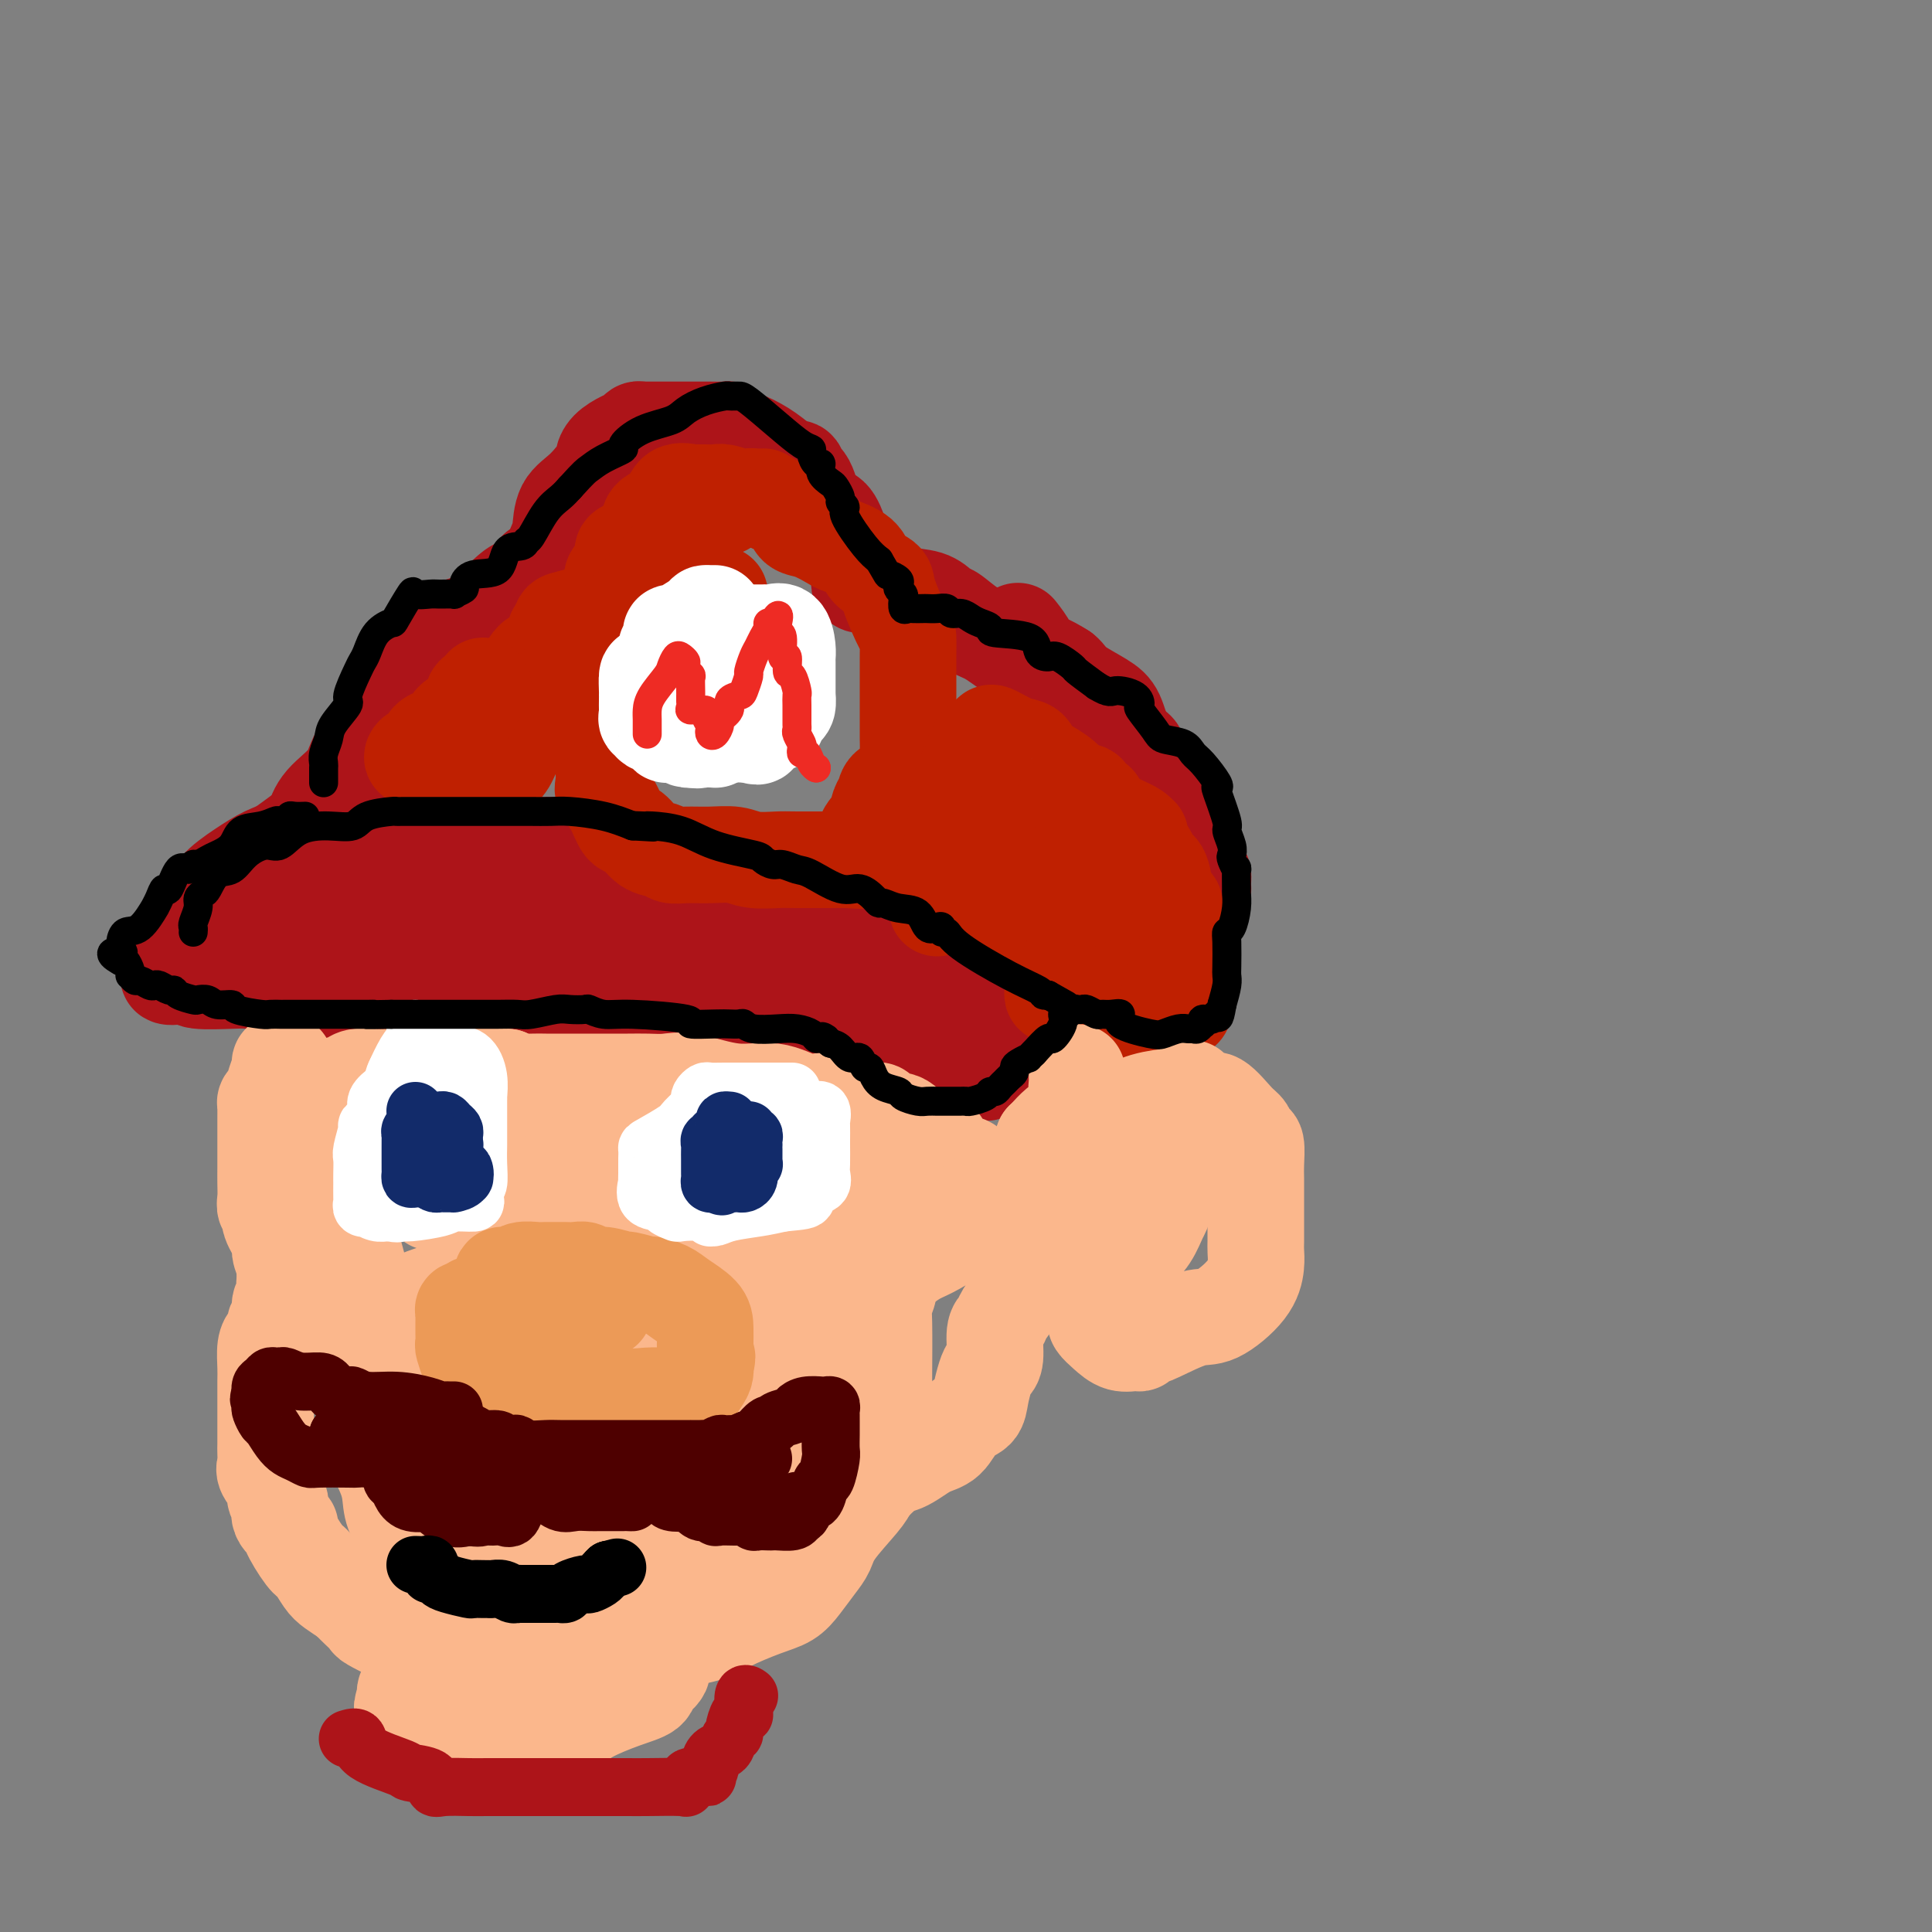<svg viewBox='0 0 400 400' version='1.1' xmlns='http://www.w3.org/2000/svg' xmlns:xlink='http://www.w3.org/1999/xlink'><rect x="0" y="0" width="400" height="400" fill="#808080" stroke="none"/><g fill='none' stroke='rgb(173,20,25)' stroke-width='20' stroke-linecap='round' stroke-linejoin='round'><path d='M112,131c-0.424,0.310 -0.847,0.621 -1,0c-0.153,-0.621 -0.035,-2.173 0,-3c0.035,-0.827 -0.012,-0.928 0,-2c0.012,-1.072 0.084,-3.113 0,-4c-0.084,-0.887 -0.323,-0.618 0,-1c0.323,-0.382 1.208,-1.415 2,-3c0.792,-1.585 1.492,-3.721 2,-5c0.508,-1.279 0.826,-1.700 1,-3c0.174,-1.300 0.206,-3.478 1,-5c0.794,-1.522 2.352,-2.386 4,-4c1.648,-1.614 3.387,-3.976 4,-5c0.613,-1.024 0.101,-0.709 0,-1c-0.101,-0.291 0.210,-1.188 1,-2c0.790,-0.812 2.059,-1.538 3,-2c0.941,-0.462 1.556,-0.660 2,-1c0.444,-0.340 0.718,-0.823 1,-1c0.282,-0.177 0.571,-0.047 1,0c0.429,0.047 0.999,0.013 1,0c0.001,-0.013 -0.567,-0.003 0,0c0.567,0.003 2.270,0.000 4,0c1.730,-0.000 3.485,0.003 5,0c1.515,-0.003 2.788,-0.011 4,0c1.212,0.011 2.364,0.040 3,0c0.636,-0.040 0.757,-0.149 1,0c0.243,0.149 0.609,0.557 1,1c0.391,0.443 0.806,0.923 1,1c0.194,0.077 0.168,-0.248 1,0c0.832,0.248 2.524,1.071 4,2c1.476,0.929 2.738,1.965 4,3'/><path d='M162,96c1.954,1.322 0.840,1.128 1,1c0.160,-0.128 1.594,-0.191 2,0c0.406,0.191 -0.214,0.637 0,1c0.214,0.363 1.264,0.642 2,2c0.736,1.358 1.157,3.796 2,5c0.843,1.204 2.107,1.173 3,2c0.893,0.827 1.417,2.512 2,4c0.583,1.488 1.227,2.781 2,4c0.773,1.219 1.675,2.365 2,3c0.325,0.635 0.075,0.759 0,1c-0.075,0.241 0.027,0.599 0,1c-0.027,0.401 -0.182,0.847 0,1c0.182,0.153 0.702,0.015 1,0c0.298,-0.015 0.374,0.093 1,0c0.626,-0.093 1.804,-0.388 3,0c1.196,0.388 2.412,1.460 4,2c1.588,0.540 3.548,0.547 5,1c1.452,0.453 2.396,1.351 3,2c0.604,0.649 0.868,1.048 1,1c0.132,-0.048 0.130,-0.542 1,0c0.870,0.542 2.610,2.119 4,3c1.390,0.881 2.430,1.066 4,2c1.570,0.934 3.671,2.617 6,4c2.329,1.383 4.886,2.467 7,4c2.114,1.533 3.785,3.516 6,6c2.215,2.484 4.975,5.470 7,7c2.025,1.530 3.314,1.604 4,2c0.686,0.396 0.767,1.113 1,2c0.233,0.887 0.616,1.943 1,3'/><path d='M237,160c3.195,3.864 1.683,3.525 2,4c0.317,0.475 2.463,1.763 4,4c1.537,2.237 2.463,5.422 3,7c0.537,1.578 0.684,1.549 1,2c0.316,0.451 0.803,1.380 1,2c0.197,0.620 0.106,0.930 0,1c-0.106,0.070 -0.228,-0.098 0,0c0.228,0.098 0.806,0.464 1,1c0.194,0.536 0.005,1.244 0,2c-0.005,0.756 0.175,1.561 0,1c-0.175,-0.561 -0.704,-2.488 -1,-3c-0.296,-0.512 -0.360,0.392 -1,-1c-0.640,-1.392 -1.857,-5.079 -3,-7c-1.143,-1.921 -2.211,-2.077 -3,-3c-0.789,-0.923 -1.299,-2.614 -2,-4c-0.701,-1.386 -1.592,-2.467 -2,-4c-0.408,-1.533 -0.333,-3.516 -1,-5c-0.667,-1.484 -2.077,-2.467 -3,-4c-0.923,-1.533 -1.361,-3.615 -2,-5c-0.639,-1.385 -1.481,-2.072 -3,-3c-1.519,-0.928 -3.717,-2.096 -5,-3c-1.283,-0.904 -1.652,-1.544 -2,-2c-0.348,-0.456 -0.674,-0.728 -1,-1'/><path d='M220,139c-3.032,-1.998 -5.112,-2.494 -6,-3c-0.888,-0.506 -0.585,-1.021 -1,-2c-0.415,-0.979 -1.547,-2.423 -2,-3c-0.453,-0.577 -0.226,-0.289 0,0'/><path d='M113,118c-0.448,-0.015 -0.896,-0.029 -1,0c-0.104,0.029 0.136,0.103 0,0c-0.136,-0.103 -0.647,-0.382 -1,0c-0.353,0.382 -0.546,1.425 -1,2c-0.454,0.575 -1.168,0.681 -2,1c-0.832,0.319 -1.782,0.852 -3,2c-1.218,1.148 -2.706,2.913 -4,4c-1.294,1.087 -2.396,1.497 -4,2c-1.604,0.503 -3.711,1.099 -5,2c-1.289,0.901 -1.762,2.106 -2,3c-0.238,0.894 -0.242,1.476 -1,2c-0.758,0.524 -2.269,0.989 -3,2c-0.731,1.011 -0.682,2.570 -1,4c-0.318,1.430 -1.003,2.733 -3,5c-1.997,2.267 -5.306,5.497 -7,8c-1.694,2.503 -1.774,4.279 -3,6c-1.226,1.721 -3.598,3.387 -5,5c-1.402,1.613 -1.835,3.175 -2,4c-0.165,0.825 -0.064,0.915 0,1c0.064,0.085 0.089,0.166 0,0c-0.089,-0.166 -0.293,-0.580 0,-1c0.293,-0.420 1.081,-0.844 2,-1c0.919,-0.156 1.968,-0.042 3,0c1.032,0.042 2.047,0.011 4,0c1.953,-0.011 4.844,-0.003 7,0c2.156,0.003 3.578,0.002 5,0'/><path d='M86,169c3.962,0.032 3.366,0.611 4,1c0.634,0.389 2.500,0.587 4,1c1.500,0.413 2.636,1.040 3,1c0.364,-0.040 -0.045,-0.746 0,-1c0.045,-0.254 0.542,-0.054 0,0c-0.542,0.054 -2.123,-0.038 -3,0c-0.877,0.038 -1.050,0.206 -2,0c-0.950,-0.206 -2.679,-0.787 -4,-1c-1.321,-0.213 -2.236,-0.058 -3,0c-0.764,0.058 -1.376,0.020 -2,0c-0.624,-0.020 -1.259,-0.023 -2,0c-0.741,0.023 -1.587,0.072 -3,0c-1.413,-0.072 -3.391,-0.267 -5,0c-1.609,0.267 -2.848,0.994 -4,1c-1.152,0.006 -2.217,-0.708 -4,0c-1.783,0.708 -4.283,2.838 -6,4c-1.717,1.162 -2.649,1.355 -4,2c-1.351,0.645 -3.120,1.740 -5,3c-1.880,1.260 -3.869,2.683 -5,4c-1.131,1.317 -1.402,2.527 -2,4c-0.598,1.473 -1.521,3.209 -2,4c-0.479,0.791 -0.514,0.636 -1,1c-0.486,0.364 -1.425,1.247 -1,1c0.425,-0.247 2.212,-1.623 4,-3'/><path d='M43,191c1.381,-1.318 2.834,-3.112 4,-4c1.166,-0.888 2.045,-0.869 4,-2c1.955,-1.131 4.984,-3.413 9,-5c4.016,-1.587 9.018,-2.478 12,-3c2.982,-0.522 3.945,-0.676 5,-1c1.055,-0.324 2.202,-0.819 3,-1c0.798,-0.181 1.246,-0.049 2,0c0.754,0.049 1.814,0.013 3,0c1.186,-0.013 2.497,-0.004 4,0c1.503,0.004 3.198,0.001 5,0c1.802,-0.001 3.713,-0.000 8,0c4.287,0.000 10.952,0.001 14,0c3.048,-0.001 2.478,-0.003 3,0c0.522,0.003 2.136,0.012 3,0c0.864,-0.012 0.979,-0.046 2,0c1.021,0.046 2.947,0.172 5,1c2.053,0.828 4.232,2.358 6,3c1.768,0.642 3.125,0.396 5,1c1.875,0.604 4.267,2.058 7,3c2.733,0.942 5.805,1.373 9,2c3.195,0.627 6.511,1.451 8,2c1.489,0.549 1.149,0.825 1,1c-0.149,0.175 -0.108,0.251 0,0c0.108,-0.251 0.281,-0.828 1,0c0.719,0.828 1.982,3.062 4,4c2.018,0.938 4.789,0.581 8,2c3.211,1.419 6.860,4.615 9,6c2.140,1.385 2.769,0.959 4,1c1.231,0.041 3.062,0.550 4,1c0.938,0.450 0.982,0.843 1,1c0.018,0.157 0.009,0.079 0,0'/><path d='M196,203c5.169,3.103 2.092,2.860 1,3c-1.092,0.140 -0.197,0.662 0,1c0.197,0.338 -0.303,0.492 0,1c0.303,0.508 1.408,1.371 2,2c0.592,0.629 0.670,1.024 1,1c0.330,-0.024 0.912,-0.467 1,0c0.088,0.467 -0.317,1.844 0,3c0.317,1.156 1.355,2.091 2,3c0.645,0.909 0.898,1.793 1,2c0.102,0.207 0.054,-0.262 0,0c-0.054,0.262 -0.113,1.254 0,2c0.113,0.746 0.398,1.245 0,1c-0.398,-0.245 -1.478,-1.233 -3,-2c-1.522,-0.767 -3.485,-1.314 -5,-2c-1.515,-0.686 -2.580,-1.512 -4,-2c-1.420,-0.488 -3.193,-0.637 -5,-1c-1.807,-0.363 -3.648,-0.940 -4,-1c-0.352,-0.060 0.784,0.397 -1,0c-1.784,-0.397 -6.490,-1.648 -8,-2c-1.510,-0.352 0.174,0.194 -1,0c-1.174,-0.194 -5.207,-1.128 -8,-2c-2.793,-0.872 -4.347,-1.683 -5,-2c-0.653,-0.317 -0.405,-0.141 -1,0c-0.595,0.141 -2.034,0.248 -3,0c-0.966,-0.248 -1.461,-0.851 -2,-1c-0.539,-0.149 -1.124,0.156 -2,0c-0.876,-0.156 -2.044,-0.773 -3,-1c-0.956,-0.227 -1.702,-0.065 -3,0c-1.298,0.065 -3.149,0.032 -5,0'/><path d='M141,206c-10.902,-2.321 -6.658,-0.622 -6,0c0.658,0.622 -2.269,0.167 -6,0c-3.731,-0.167 -8.266,-0.045 -11,0c-2.734,0.045 -3.669,0.012 -5,0c-1.331,-0.012 -3.060,-0.003 -4,0c-0.940,0.003 -1.092,0.001 -2,0c-0.908,-0.001 -2.572,-0.000 -4,0c-1.428,0.000 -2.619,0.000 -5,0c-2.381,-0.000 -5.951,-0.000 -8,0c-2.049,0.000 -2.575,0.000 -5,0c-2.425,-0.000 -6.747,-0.000 -9,0c-2.253,0.000 -2.435,0.000 -4,0c-1.565,-0.000 -4.513,-0.000 -6,0c-1.487,0.000 -1.512,0.001 -2,0c-0.488,-0.001 -1.440,-0.004 -2,0c-0.560,0.004 -0.727,0.013 -1,0c-0.273,-0.013 -0.651,-0.050 -1,0c-0.349,0.050 -0.669,0.186 -1,0c-0.331,-0.186 -0.674,-0.695 -1,-1c-0.326,-0.305 -0.636,-0.408 -1,-1c-0.364,-0.592 -0.781,-1.675 -1,-2c-0.219,-0.325 -0.241,0.106 -1,0c-0.759,-0.106 -2.256,-0.750 -3,-2c-0.744,-1.250 -0.734,-3.105 -1,-4c-0.266,-0.895 -0.806,-0.828 -1,-1c-0.194,-0.172 -0.040,-0.582 0,-1c0.040,-0.418 -0.033,-0.844 0,-1c0.033,-0.156 0.174,-0.042 1,0c0.826,0.042 2.338,0.011 4,0c1.662,-0.011 3.475,-0.003 6,0c2.525,0.003 5.763,0.002 9,0'/><path d='M70,193c4.250,-0.016 4.874,-0.057 7,0c2.126,0.057 5.755,0.211 8,0c2.245,-0.211 3.105,-0.789 4,-1c0.895,-0.211 1.825,-0.057 3,0c1.175,0.057 2.596,0.015 4,0c1.404,-0.015 2.791,-0.004 5,0c2.209,0.004 5.240,0.001 8,0c2.760,-0.001 5.248,-0.000 8,0c2.752,0.000 5.766,0.000 8,0c2.234,-0.000 3.687,-0.001 5,0c1.313,0.001 2.486,0.003 3,0c0.514,-0.003 0.370,-0.013 1,0c0.630,0.013 2.036,0.049 3,0c0.964,-0.049 1.487,-0.181 3,0c1.513,0.181 4.015,0.676 6,1c1.985,0.324 3.453,0.477 5,1c1.547,0.523 3.175,1.416 5,2c1.825,0.584 3.849,0.859 5,1c1.151,0.141 1.431,0.150 2,0c0.569,-0.150 1.429,-0.458 2,0c0.571,0.458 0.853,1.681 1,2c0.147,0.319 0.161,-0.266 1,0c0.839,0.266 2.505,1.381 4,2c1.495,0.619 2.821,0.740 4,1c1.179,0.260 2.213,0.657 3,1c0.787,0.343 1.327,0.631 2,1c0.673,0.369 1.478,0.820 2,1c0.522,0.180 0.761,0.090 1,0'/><path d='M183,205c6.606,2.257 1.621,1.401 0,1c-1.621,-0.401 0.123,-0.346 0,-1c-0.123,-0.654 -2.113,-2.018 -4,-3c-1.887,-0.982 -3.672,-1.581 -5,-2c-1.328,-0.419 -2.200,-0.659 -4,-1c-1.800,-0.341 -4.527,-0.785 -9,-2c-4.473,-1.215 -10.691,-3.201 -16,-5c-5.309,-1.799 -9.708,-3.410 -13,-4c-3.292,-0.590 -5.477,-0.158 -8,0c-2.523,0.158 -5.384,0.042 -7,0c-1.616,-0.042 -1.988,-0.011 -3,0c-1.012,0.011 -2.666,0.000 -4,0c-1.334,-0.000 -2.349,0.010 -4,0c-1.651,-0.010 -3.939,-0.041 -6,0c-2.061,0.041 -3.897,0.155 -7,0c-3.103,-0.155 -7.475,-0.577 -11,-1c-3.525,-0.423 -6.202,-0.846 -9,-1c-2.798,-0.154 -5.716,-0.038 -7,0c-1.284,0.038 -0.936,-0.001 -1,0c-0.064,0.001 -0.542,0.042 -1,0c-0.458,-0.042 -0.896,-0.166 -1,0c-0.104,0.166 0.126,0.622 0,1c-0.126,0.378 -0.607,0.680 -1,1c-0.393,0.320 -0.696,0.660 -1,1'/><path d='M61,189c-0.951,0.919 -2.328,1.718 -3,2c-0.672,0.282 -0.639,0.047 -1,0c-0.361,-0.047 -1.115,0.096 -2,0c-0.885,-0.096 -1.901,-0.429 -3,0c-1.099,0.429 -2.281,1.620 -3,2c-0.719,0.380 -0.976,-0.052 -1,0c-0.024,0.052 0.186,0.586 0,1c-0.186,0.414 -0.768,0.706 -1,1c-0.232,0.294 -0.112,0.588 0,1c0.112,0.412 0.218,0.941 0,1c-0.218,0.059 -0.760,-0.352 -2,0c-1.240,0.352 -3.179,1.466 -4,2c-0.821,0.534 -0.524,0.486 -1,1c-0.476,0.514 -1.725,1.588 -3,2c-1.275,0.412 -2.575,0.163 -2,0c0.575,-0.163 3.026,-0.239 4,0c0.974,0.239 0.471,0.792 2,1c1.529,0.208 5.091,0.071 7,0c1.909,-0.071 2.164,-0.075 4,0c1.836,0.075 5.254,0.230 8,0c2.746,-0.230 4.819,-0.846 7,-2c2.181,-1.154 4.471,-2.845 7,-4c2.529,-1.155 5.296,-1.773 7,-2c1.704,-0.227 2.343,-0.061 4,0c1.657,0.061 4.330,0.017 6,0c1.670,-0.017 2.335,-0.009 3,0'/><path d='M94,195c3.297,0.000 5.038,0.001 7,0c1.962,-0.001 4.144,-0.004 6,0c1.856,0.004 3.387,0.016 5,0c1.613,-0.016 3.310,-0.058 4,0c0.690,0.058 0.375,0.218 1,0c0.625,-0.218 2.190,-0.815 4,0c1.810,0.815 3.865,3.040 6,4c2.135,0.960 4.351,0.653 7,1c2.649,0.347 5.732,1.346 8,2c2.268,0.654 3.721,0.964 5,1c1.279,0.036 2.385,-0.200 3,0c0.615,0.200 0.740,0.837 1,1c0.260,0.163 0.654,-0.150 1,0c0.346,0.150 0.645,0.761 1,1c0.355,0.239 0.767,0.107 1,0c0.233,-0.107 0.285,-0.187 1,0c0.715,0.187 2.091,0.641 3,1c0.909,0.359 1.350,0.622 2,1c0.650,0.378 1.508,0.871 2,1c0.492,0.129 0.617,-0.107 1,0c0.383,0.107 1.022,0.558 2,1c0.978,0.442 2.293,0.875 3,1c0.707,0.125 0.805,-0.058 2,0c1.195,0.058 3.486,0.358 5,1c1.514,0.642 2.251,1.626 3,2c0.749,0.374 1.509,0.139 2,0c0.491,-0.139 0.712,-0.183 1,0c0.288,0.183 0.644,0.591 1,1'/><path d='M182,214c9.302,3.113 2.058,1.395 0,1c-2.058,-0.395 1.070,0.534 2,1c0.930,0.466 -0.336,0.467 0,1c0.336,0.533 2.276,1.596 3,2c0.724,0.404 0.232,0.150 0,0c-0.232,-0.150 -0.203,-0.195 0,0c0.203,0.195 0.579,0.630 1,1c0.421,0.370 0.887,0.677 1,1c0.113,0.323 -0.127,0.664 0,1c0.127,0.336 0.623,0.667 1,1c0.377,0.333 0.637,0.668 1,1c0.363,0.332 0.829,0.663 1,1c0.171,0.337 0.046,0.682 0,1c-0.046,0.318 -0.012,0.609 0,1c0.012,0.391 0.003,0.881 0,1c-0.003,0.119 -0.001,-0.133 0,0c0.001,0.133 0.000,0.651 0,1c-0.000,0.349 -0.000,0.528 0,1c0.000,0.472 0.000,1.236 0,2'/><path d='M192,232c0.607,1.179 1.625,0.125 2,0c0.375,-0.125 0.107,0.679 0,1c-0.107,0.321 -0.054,0.161 0,0'/></g>
<g fill='none' stroke='rgb(191,32,1)' stroke-width='20' stroke-linecap='round' stroke-linejoin='round'><path d='M149,123c-0.514,1.238 -1.028,2.476 -2,3c-0.972,0.524 -2.402,0.333 -4,1c-1.598,0.667 -3.363,2.191 -4,3c-0.637,0.809 -0.145,0.903 -1,1c-0.855,0.097 -3.056,0.198 -4,1c-0.944,0.802 -0.630,2.304 -1,3c-0.370,0.696 -1.425,0.584 -2,1c-0.575,0.416 -0.669,1.360 -1,2c-0.331,0.640 -0.898,0.978 -1,2c-0.102,1.022 0.260,2.730 0,4c-0.260,1.270 -1.142,2.103 -2,3c-0.858,0.897 -1.694,1.858 -2,3c-0.306,1.142 -0.084,2.466 0,3c0.084,0.534 0.028,0.280 0,1c-0.028,0.720 -0.030,2.414 0,4c0.030,1.586 0.090,3.063 0,4c-0.090,0.937 -0.331,1.333 0,2c0.331,0.667 1.233,1.603 2,3c0.767,1.397 1.398,3.254 2,4c0.602,0.746 1.174,0.382 2,1c0.826,0.618 1.907,2.218 3,3c1.093,0.782 2.200,0.744 3,1c0.800,0.256 1.293,0.804 2,1c0.707,0.196 1.629,0.038 3,0c1.371,-0.038 3.193,0.042 5,0c1.807,-0.042 3.599,-0.207 5,0c1.401,0.207 2.411,0.788 4,1c1.589,0.212 3.756,0.057 5,0c1.244,-0.057 1.566,-0.015 4,0c2.434,0.015 6.981,0.004 9,0c2.019,-0.004 1.509,-0.002 1,0'/><path d='M175,178c5.992,0.315 1.973,0.103 1,0c-0.973,-0.103 1.102,-0.096 2,-1c0.898,-0.904 0.620,-2.718 1,-4c0.380,-1.282 1.419,-2.031 2,-3c0.581,-0.969 0.706,-2.157 1,-3c0.294,-0.843 0.758,-1.341 1,-2c0.242,-0.659 0.261,-1.479 1,-2c0.739,-0.521 2.198,-0.743 3,-2c0.802,-1.257 0.947,-3.549 1,-5c0.053,-1.451 0.014,-2.061 0,-3c-0.014,-0.939 -0.004,-2.208 0,-3c0.004,-0.792 0.001,-1.109 0,-2c-0.001,-0.891 -0.000,-2.358 0,-4c0.000,-1.642 0.000,-3.460 0,-4c-0.000,-0.540 -0.001,0.198 0,0c0.001,-0.198 0.003,-1.331 0,-2c-0.003,-0.669 -0.012,-0.875 0,-2c0.012,-1.125 0.046,-3.168 0,-4c-0.046,-0.832 -0.170,-0.453 -1,-2c-0.830,-1.547 -2.366,-5.020 -3,-7c-0.634,-1.980 -0.367,-2.466 -1,-3c-0.633,-0.534 -2.168,-1.117 -3,-2c-0.832,-0.883 -0.962,-2.067 -2,-3c-1.038,-0.933 -2.985,-1.616 -4,-2c-1.015,-0.384 -1.097,-0.470 -2,-1c-0.903,-0.530 -2.627,-1.504 -4,-2c-1.373,-0.496 -2.396,-0.514 -3,-1c-0.604,-0.486 -0.791,-1.440 -1,-2c-0.209,-0.560 -0.441,-0.728 -1,-1c-0.559,-0.272 -1.445,-0.649 -2,-1c-0.555,-0.351 -0.777,-0.675 -1,-1'/><path d='M160,104c-3.711,-2.416 -1.487,-0.455 -1,0c0.487,0.455 -0.761,-0.596 -2,-1c-1.239,-0.404 -2.469,-0.161 -3,0c-0.531,0.161 -0.364,0.239 -1,0c-0.636,-0.239 -2.073,-0.796 -3,-1c-0.927,-0.204 -1.342,-0.054 -2,0c-0.658,0.054 -1.560,0.012 -2,0c-0.440,-0.012 -0.420,0.006 -1,0c-0.580,-0.006 -1.760,-0.038 -2,0c-0.240,0.038 0.459,0.144 0,0c-0.459,-0.144 -2.078,-0.540 -3,0c-0.922,0.540 -1.149,2.014 -2,3c-0.851,0.986 -2.327,1.482 -3,2c-0.673,0.518 -0.542,1.058 -1,2c-0.458,0.942 -1.503,2.288 -2,3c-0.497,0.712 -0.445,0.792 -1,1c-0.555,0.208 -1.718,0.546 -2,1c-0.282,0.454 0.317,1.025 0,2c-0.317,0.975 -1.549,2.354 -2,3c-0.451,0.646 -0.120,0.559 0,1c0.120,0.441 0.030,1.409 0,2c-0.030,0.591 -0.000,0.803 0,1c0.000,0.197 -0.029,0.378 0,1c0.029,0.622 0.115,1.686 0,2c-0.115,0.314 -0.433,-0.122 -1,0c-0.567,0.122 -1.383,0.802 -2,1c-0.617,0.198 -1.033,-0.086 -2,0c-0.967,0.086 -2.483,0.543 -4,1'/><path d='M118,128c-1.782,0.404 -1.738,0.414 -2,1c-0.262,0.586 -0.832,1.750 -1,2c-0.168,0.250 0.064,-0.413 0,0c-0.064,0.413 -0.423,1.901 -1,3c-0.577,1.099 -1.370,1.810 -2,2c-0.630,0.190 -1.096,-0.139 -2,1c-0.904,1.139 -2.246,3.748 -3,5c-0.754,1.252 -0.920,1.147 -2,2c-1.080,0.853 -3.074,2.665 -4,4c-0.926,1.335 -0.784,2.192 -1,3c-0.216,0.808 -0.791,1.565 -1,2c-0.209,0.435 -0.051,0.547 0,1c0.051,0.453 -0.005,1.248 0,2c0.005,0.752 0.070,1.463 0,2c-0.070,0.537 -0.274,0.902 0,1c0.274,0.098 1.025,-0.071 2,0c0.975,0.071 2.174,0.383 3,0c0.826,-0.383 1.279,-1.462 2,-3c0.721,-1.538 1.709,-3.536 3,-5c1.291,-1.464 2.886,-2.394 4,-3c1.114,-0.606 1.747,-0.887 2,-1c0.253,-0.113 0.127,-0.056 0,0'/><path d='M194,188c-0.089,-0.709 -0.178,-1.418 0,-2c0.178,-0.582 0.624,-1.037 1,-2c0.376,-0.963 0.682,-2.435 1,-4c0.318,-1.565 0.647,-3.224 1,-5c0.353,-1.776 0.728,-3.670 1,-6c0.272,-2.330 0.441,-5.097 1,-7c0.559,-1.903 1.509,-2.943 2,-4c0.491,-1.057 0.522,-2.133 1,-3c0.478,-0.867 1.403,-1.527 2,-2c0.597,-0.473 0.867,-0.761 1,-1c0.133,-0.239 0.129,-0.429 1,0c0.871,0.429 2.615,1.475 4,2c1.385,0.525 2.409,0.527 3,1c0.591,0.473 0.748,1.417 1,2c0.252,0.583 0.598,0.807 1,1c0.402,0.193 0.860,0.356 2,1c1.140,0.644 2.960,1.770 4,3c1.040,1.230 1.298,2.563 3,4c1.702,1.437 4.848,2.979 7,4c2.152,1.021 3.309,1.521 4,2c0.691,0.479 0.917,0.937 1,1c0.083,0.063 0.024,-0.268 0,0c-0.024,0.268 -0.012,1.134 0,2'/><path d='M236,175c3.516,3.287 0.805,1.504 0,1c-0.805,-0.504 0.296,0.271 1,1c0.704,0.729 1.010,1.414 1,2c-0.010,0.586 -0.335,1.074 0,1c0.335,-0.074 1.329,-0.709 2,0c0.671,0.709 1.017,2.764 1,4c-0.017,1.236 -0.398,1.654 0,2c0.398,0.346 1.574,0.621 2,1c0.426,0.379 0.100,0.861 0,1c-0.100,0.139 0.026,-0.064 0,0c-0.026,0.064 -0.203,0.394 0,1c0.203,0.606 0.786,1.486 1,2c0.214,0.514 0.058,0.661 0,1c-0.058,0.339 -0.016,0.870 0,1c0.016,0.130 0.008,-0.140 0,0c-0.008,0.140 -0.016,0.689 0,1c0.016,0.311 0.057,0.384 0,1c-0.057,0.616 -0.211,1.773 0,2c0.211,0.227 0.788,-0.477 1,0c0.212,0.477 0.061,2.136 0,3c-0.061,0.864 -0.030,0.932 0,1'/><path d='M245,201c0.309,2.405 0.083,1.417 0,1c-0.083,-0.417 -0.022,-0.263 0,0c0.022,0.263 0.006,0.634 0,1c-0.006,0.366 -0.000,0.728 0,1c0.000,0.272 -0.005,0.454 0,1c0.005,0.546 0.019,1.457 0,2c-0.019,0.543 -0.071,0.719 0,1c0.071,0.281 0.263,0.666 0,1c-0.263,0.334 -0.983,0.615 -2,1c-1.017,0.385 -2.333,0.873 -3,1c-0.667,0.127 -0.686,-0.106 -1,0c-0.314,0.106 -0.923,0.550 -1,1c-0.077,0.450 0.379,0.906 0,1c-0.379,0.094 -1.593,-0.176 -2,0c-0.407,0.176 -0.007,0.796 0,1c0.007,0.204 -0.380,-0.010 -1,0c-0.620,0.010 -1.474,0.242 -2,0c-0.526,-0.242 -0.723,-0.960 -1,-2c-0.277,-1.040 -0.633,-2.402 -1,-3c-0.367,-0.598 -0.745,-0.433 -1,-1c-0.255,-0.567 -0.387,-1.868 -1,-3c-0.613,-1.132 -1.706,-2.096 -2,-3c-0.294,-0.904 0.210,-1.747 0,-3c-0.210,-1.253 -1.133,-2.914 -2,-4c-0.867,-1.086 -1.676,-1.596 -2,-3c-0.324,-1.404 -0.162,-3.702 0,-6'/><path d='M223,186c-1.411,-4.453 -0.437,-2.585 0,-2c0.437,0.585 0.338,-0.113 0,-1c-0.338,-0.887 -0.914,-1.962 -1,-2c-0.086,-0.038 0.317,0.962 0,2c-0.317,1.038 -1.353,2.114 -2,3c-0.647,0.886 -0.904,1.582 -1,2c-0.096,0.418 -0.029,0.559 0,1c0.029,0.441 0.022,1.183 0,2c-0.022,0.817 -0.059,1.709 0,2c0.059,0.291 0.212,-0.021 0,1c-0.212,1.021 -0.790,3.373 -1,5c-0.210,1.627 -0.053,2.527 0,3c0.053,0.473 0.003,0.517 0,1c-0.003,0.483 0.041,1.405 0,2c-0.041,0.595 -0.166,0.865 0,1c0.166,0.135 0.622,0.137 1,0c0.378,-0.137 0.680,-0.414 1,-1c0.320,-0.586 0.660,-1.482 1,-2c0.340,-0.518 0.679,-0.659 1,-1c0.321,-0.341 0.625,-0.881 1,-2c0.375,-1.119 0.822,-2.815 1,-4c0.178,-1.185 0.086,-1.857 0,-3c-0.086,-1.143 -0.168,-2.755 0,-4c0.168,-1.245 0.584,-2.122 1,-3'/><path d='M225,186c0.188,-2.698 -0.342,-2.443 0,-3c0.342,-0.557 1.556,-1.927 2,-3c0.444,-1.073 0.118,-1.849 0,-3c-0.118,-1.151 -0.030,-2.675 0,-4c0.030,-1.325 -0.000,-2.449 0,-3c0.000,-0.551 0.030,-0.530 0,-1c-0.030,-0.470 -0.121,-1.432 0,-2c0.121,-0.568 0.455,-0.741 0,-1c-0.455,-0.259 -1.698,-0.603 -2,-1c-0.302,-0.397 0.338,-0.848 0,-1c-0.338,-0.152 -1.654,-0.005 -2,0c-0.346,0.005 0.277,-0.133 0,0c-0.277,0.133 -1.453,0.536 -2,1c-0.547,0.464 -0.466,0.990 -1,2c-0.534,1.010 -1.685,2.505 -3,4c-1.315,1.495 -2.796,2.991 -4,4c-1.204,1.009 -2.133,1.531 -3,3c-0.867,1.469 -1.672,3.885 -2,5c-0.328,1.115 -0.179,0.930 0,1c0.179,0.070 0.388,0.394 0,1c-0.388,0.606 -1.372,1.492 -2,2c-0.628,0.508 -0.900,0.637 -1,1c-0.100,0.363 -0.029,0.961 0,1c0.029,0.039 0.014,-0.480 0,-1'/><path d='M205,188c-2.475,3.663 -0.663,1.320 0,0c0.663,-1.320 0.178,-1.619 0,-2c-0.178,-0.381 -0.048,-0.845 0,-2c0.048,-1.155 0.013,-3.000 0,-4c-0.013,-1.000 -0.003,-1.154 0,-2c0.003,-0.846 0.001,-2.385 0,-3c-0.001,-0.615 -0.000,-0.308 0,0'/><path d='M150,105c-0.347,0.014 -0.694,0.028 -1,0c-0.306,-0.028 -0.570,-0.098 -1,0c-0.430,0.098 -1.027,0.365 -1,0c0.027,-0.365 0.679,-1.363 0,0c-0.679,1.363 -2.689,5.087 -4,7c-1.311,1.913 -1.924,2.013 -2,2c-0.076,-0.013 0.385,-0.141 0,0c-0.385,0.141 -1.614,0.552 -2,1c-0.386,0.448 0.072,0.935 0,1c-0.072,0.065 -0.674,-0.292 -1,0c-0.326,0.292 -0.377,1.233 -1,2c-0.623,0.767 -1.817,1.360 -3,3c-1.183,1.640 -2.355,4.328 -4,6c-1.645,1.672 -3.761,2.328 -5,4c-1.239,1.672 -1.599,4.359 -3,6c-1.401,1.641 -3.842,2.236 -5,3c-1.158,0.764 -1.034,1.695 -1,2c0.034,0.305 -0.021,-0.018 0,0c0.021,0.018 0.119,0.375 0,1c-0.119,0.625 -0.455,1.517 -1,2c-0.545,0.483 -1.300,0.558 -2,1c-0.700,0.442 -1.347,1.250 -2,2c-0.653,0.750 -1.312,1.441 -2,2c-0.688,0.559 -1.404,0.987 -2,1c-0.596,0.013 -1.072,-0.388 -2,0c-0.928,0.388 -2.308,1.566 -3,2c-0.692,0.434 -0.698,0.123 -1,0c-0.302,-0.123 -0.901,-0.058 -1,0c-0.099,0.058 0.303,0.108 0,0c-0.303,-0.108 -1.312,-0.375 -2,0c-0.688,0.375 -1.054,1.393 -2,2c-0.946,0.607 -2.473,0.804 -4,1'/><path d='M92,156c-2.849,0.854 -1.470,-0.013 -2,0c-0.530,0.013 -2.969,0.904 -4,1c-1.031,0.096 -0.655,-0.603 0,-1c0.655,-0.397 1.588,-0.491 2,-1c0.412,-0.509 0.303,-1.433 1,-2c0.697,-0.567 2.200,-0.776 3,-1c0.800,-0.224 0.897,-0.462 1,-1c0.103,-0.538 0.213,-1.377 1,-2c0.787,-0.623 2.249,-1.029 3,-2c0.751,-0.971 0.789,-2.508 1,-3c0.211,-0.492 0.595,0.060 1,0c0.405,-0.060 0.830,-0.731 1,-1c0.170,-0.269 0.085,-0.134 0,0'/><path d='M100,142c0.000,0.000 0.100,0.100 0.1,0.1'/></g>
<g fill='none' stroke='rgb(255,255,255)' stroke-width='20' stroke-linecap='round' stroke-linejoin='round'><path d='M148,127c-0.455,-0.002 -0.910,-0.003 -1,0c-0.090,0.003 0.186,0.011 0,0c-0.186,-0.011 -0.833,-0.039 -1,0c-0.167,0.039 0.148,0.147 -1,1c-1.148,0.853 -3.758,2.452 -5,3c-1.242,0.548 -1.118,0.045 -1,0c0.118,-0.045 0.228,0.369 0,1c-0.228,0.631 -0.793,1.478 -1,2c-0.207,0.522 -0.055,0.717 0,1c0.055,0.283 0.015,0.652 0,1c-0.015,0.348 -0.004,0.674 0,1c0.004,0.326 0.001,0.651 0,1c-0.001,0.349 0.000,0.723 0,1c-0.000,0.277 -0.002,0.458 0,1c0.002,0.542 0.007,1.444 0,2c-0.007,0.556 -0.027,0.764 0,1c0.027,0.236 0.101,0.498 0,1c-0.101,0.502 -0.377,1.244 0,2c0.377,0.756 1.408,1.527 2,2c0.592,0.473 0.746,0.649 1,1c0.254,0.351 0.610,0.878 1,1c0.390,0.122 0.816,-0.160 1,0c0.184,0.160 0.128,0.761 0,1c-0.128,0.239 -0.326,0.117 0,0c0.326,-0.117 1.175,-0.227 2,0c0.825,0.227 1.624,0.793 2,1c0.376,0.207 0.328,0.055 1,0c0.672,-0.055 2.066,-0.015 3,0c0.934,0.015 1.410,0.004 2,0c0.590,-0.004 1.295,-0.002 2,0'/><path d='M155,152c2.891,0.917 1.618,0.208 1,0c-0.618,-0.208 -0.582,0.085 0,0c0.582,-0.085 1.710,-0.547 2,-1c0.290,-0.453 -0.259,-0.895 0,-1c0.259,-0.105 1.327,0.128 2,0c0.673,-0.128 0.951,-0.616 1,-1c0.049,-0.384 -0.130,-0.663 0,-1c0.130,-0.337 0.571,-0.732 1,-1c0.429,-0.268 0.847,-0.409 1,-1c0.153,-0.591 0.041,-1.632 0,-2c-0.041,-0.368 -0.011,-0.063 0,0c0.011,0.063 0.003,-0.116 0,-1c-0.003,-0.884 -0.001,-2.474 0,-3c0.001,-0.526 0.000,0.013 0,0c-0.000,-0.013 -0.000,-0.577 0,-1c0.000,-0.423 0.001,-0.706 0,-1c-0.001,-0.294 -0.002,-0.598 0,-1c0.002,-0.402 0.008,-0.903 0,-1c-0.008,-0.097 -0.029,0.209 0,0c0.029,-0.209 0.110,-0.932 0,-2c-0.110,-1.068 -0.411,-2.482 -1,-3c-0.589,-0.518 -1.467,-0.139 -2,0c-0.533,0.139 -0.719,0.037 -1,0c-0.281,-0.037 -0.655,-0.010 -1,0c-0.345,0.010 -0.662,0.003 -1,0c-0.338,-0.003 -0.699,-0.001 -1,0c-0.301,0.001 -0.543,0.000 -1,0c-0.457,-0.000 -1.131,-0.000 -2,0c-0.869,0.000 -1.935,0.000 -3,0'/><path d='M150,131c-2.117,-0.002 -1.411,-0.007 -1,0c0.411,0.007 0.525,0.025 0,0c-0.525,-0.025 -1.688,-0.094 -2,0c-0.312,0.094 0.229,0.350 0,1c-0.229,0.650 -1.228,1.695 -2,2c-0.772,0.305 -1.316,-0.128 -2,0c-0.684,0.128 -1.506,0.817 -2,1c-0.494,0.183 -0.658,-0.140 -1,0c-0.342,0.140 -0.860,0.744 -1,1c-0.140,0.256 0.100,0.164 0,0c-0.100,-0.164 -0.538,-0.401 -1,0c-0.462,0.401 -0.947,1.438 -1,2c-0.053,0.562 0.325,0.648 0,1c-0.325,0.352 -1.355,0.969 -2,1c-0.645,0.031 -0.905,-0.526 -1,0c-0.095,0.526 -0.026,2.134 0,3c0.026,0.866 0.007,0.991 0,1c-0.007,0.009 -0.003,-0.099 0,0c0.003,0.099 0.005,0.404 0,1c-0.005,0.596 -0.019,1.483 0,2c0.019,0.517 0.069,0.663 0,1c-0.069,0.337 -0.258,0.865 0,1c0.258,0.135 0.962,-0.121 1,0c0.038,0.121 -0.590,0.620 0,1c0.590,0.380 2.399,0.642 3,1c0.601,0.358 -0.007,0.814 0,1c0.007,0.186 0.629,0.102 1,0c0.371,-0.102 0.491,-0.223 1,0c0.509,0.223 1.406,0.791 2,1c0.594,0.209 0.884,0.060 1,0c0.116,-0.060 0.058,-0.030 0,0'/><path d='M143,153c1.642,0.464 1.747,0.124 2,0c0.253,-0.124 0.656,-0.033 1,0c0.344,0.033 0.631,0.009 1,0c0.369,-0.009 0.820,-0.003 1,0c0.180,0.003 0.090,0.001 0,0'/><path d='M148,153c0.000,0.000 0.100,0.100 0.1,0.1'/></g>
<g fill='none' stroke='rgb(251,183,140)' stroke-width='20' stroke-linecap='round' stroke-linejoin='round'><path d='M59,220c-0.447,-0.045 -0.894,-0.090 -1,0c-0.106,0.090 0.129,0.314 0,1c-0.129,0.686 -0.623,1.832 -1,3c-0.377,1.168 -0.637,2.356 -1,3c-0.363,0.644 -0.829,0.744 -1,1c-0.171,0.256 -0.046,0.667 0,1c0.046,0.333 0.012,0.588 0,1c-0.012,0.412 -0.003,0.981 0,2c0.003,1.019 0.001,2.489 0,4c-0.001,1.511 -0.001,3.063 0,4c0.001,0.937 0.005,1.259 0,2c-0.005,0.741 -0.017,1.901 0,3c0.017,1.099 0.065,2.137 0,3c-0.065,0.863 -0.243,1.553 0,2c0.243,0.447 0.906,0.652 1,1c0.094,0.348 -0.381,0.839 0,2c0.381,1.161 1.619,2.994 2,4c0.381,1.006 -0.094,1.187 0,2c0.094,0.813 0.757,2.259 1,3c0.243,0.741 0.065,0.776 0,1c-0.065,0.224 -0.019,0.635 0,1c0.019,0.365 0.009,0.682 0,1'/><path d='M59,265c0.623,5.535 0.182,1.872 0,1c-0.182,-0.872 -0.105,1.047 0,2c0.105,0.953 0.239,0.942 0,1c-0.239,0.058 -0.851,0.186 -1,1c-0.149,0.814 0.167,2.313 0,3c-0.167,0.687 -0.815,0.561 -1,1c-0.185,0.439 0.094,1.442 0,2c-0.094,0.558 -0.561,0.669 -1,1c-0.439,0.331 -0.850,0.881 -1,2c-0.150,1.119 -0.040,2.807 0,4c0.040,1.193 0.011,1.890 0,3c-0.011,1.110 -0.003,2.633 0,3c0.003,0.367 0.001,-0.421 0,0c-0.001,0.421 -0.000,2.052 0,3c0.000,0.948 0.001,1.213 0,2c-0.001,0.787 -0.002,2.097 0,3c0.002,0.903 0.008,1.400 0,2c-0.008,0.600 -0.032,1.303 0,2c0.032,0.697 0.118,1.389 0,2c-0.118,0.611 -0.440,1.139 0,2c0.440,0.861 1.643,2.053 2,3c0.357,0.947 -0.131,1.650 0,2c0.131,0.350 0.882,0.346 1,1c0.118,0.654 -0.397,1.966 0,3c0.397,1.034 1.706,1.789 2,2c0.294,0.211 -0.428,-0.123 0,1c0.428,1.123 2.004,3.704 3,5c0.996,1.296 1.411,1.306 2,2c0.589,0.694 1.351,2.071 2,3c0.649,0.929 1.185,1.408 2,2c0.815,0.592 1.907,1.296 3,2'/><path d='M72,331c1.725,1.732 1.537,1.562 2,2c0.463,0.438 1.576,1.483 2,2c0.424,0.517 0.159,0.504 1,1c0.841,0.496 2.789,1.499 4,2c1.211,0.501 1.684,0.498 3,1c1.316,0.502 3.475,1.508 5,2c1.525,0.492 2.415,0.472 4,1c1.585,0.528 3.864,1.606 5,2c1.136,0.394 1.128,0.106 2,0c0.872,-0.106 2.625,-0.028 4,0c1.375,0.028 2.374,0.008 3,0c0.626,-0.008 0.880,-0.002 1,0c0.120,0.002 0.104,0.001 1,0c0.896,-0.001 2.702,-0.001 4,0c1.298,0.001 2.086,0.002 3,0c0.914,-0.002 1.952,-0.006 3,0c1.048,0.006 2.106,0.024 3,0c0.894,-0.024 1.622,-0.090 2,0c0.378,0.090 0.404,0.334 2,0c1.596,-0.334 4.761,-1.248 7,-2c2.239,-0.752 3.551,-1.342 6,-2c2.449,-0.658 6.034,-1.386 8,-2c1.966,-0.614 2.312,-1.116 4,-2c1.688,-0.884 4.718,-2.151 7,-3c2.282,-0.849 3.816,-1.281 5,-2c1.184,-0.719 2.019,-1.726 3,-3c0.981,-1.274 2.108,-2.817 3,-4c0.892,-1.183 1.548,-2.008 2,-3c0.452,-0.992 0.699,-2.152 2,-4c1.301,-1.848 3.658,-4.385 5,-6c1.342,-1.615 1.671,-2.307 2,-3'/><path d='M180,308c3.967,-4.525 5.385,-4.339 7,-5c1.615,-0.661 3.427,-2.171 5,-3c1.573,-0.829 2.908,-0.978 4,-2c1.092,-1.022 1.941,-2.918 3,-4c1.059,-1.082 2.326,-1.351 3,-2c0.674,-0.649 0.754,-1.680 1,-3c0.246,-1.320 0.658,-2.931 1,-4c0.342,-1.069 0.615,-1.598 1,-2c0.385,-0.402 0.881,-0.678 1,-2c0.119,-1.322 -0.140,-3.691 0,-5c0.140,-1.309 0.678,-1.560 1,-2c0.322,-0.440 0.429,-1.071 1,-2c0.571,-0.929 1.606,-2.156 2,-3c0.394,-0.844 0.147,-1.305 0,-2c-0.147,-0.695 -0.193,-1.625 0,-3c0.193,-1.375 0.626,-3.196 1,-5c0.374,-1.804 0.691,-3.589 1,-5c0.309,-1.411 0.611,-2.446 1,-3c0.389,-0.554 0.865,-0.627 1,-1c0.135,-0.373 -0.071,-1.045 0,-2c0.071,-0.955 0.418,-2.192 1,-3c0.582,-0.808 1.397,-1.185 2,-2c0.603,-0.815 0.994,-2.067 2,-3c1.006,-0.933 2.627,-1.546 4,-3c1.373,-1.454 2.496,-3.747 4,-5c1.504,-1.253 3.387,-1.464 5,-2c1.613,-0.536 2.954,-1.398 5,-2c2.046,-0.602 4.796,-0.945 6,-1c1.204,-0.055 0.863,0.177 1,0c0.137,-0.177 0.754,-0.765 1,-1c0.246,-0.235 0.123,-0.118 0,0'/><path d='M245,226c2.862,-1.065 1.019,-0.729 1,0c-0.019,0.729 1.788,1.849 3,2c1.212,0.151 1.831,-0.667 3,0c1.169,0.667 2.888,2.818 4,4c1.112,1.182 1.619,1.393 2,2c0.381,0.607 0.638,1.610 1,2c0.362,0.390 0.829,0.167 1,1c0.171,0.833 0.046,2.722 0,4c-0.046,1.278 -0.012,1.946 0,3c0.012,1.054 0.003,2.494 0,4c-0.003,1.506 -0.000,3.076 0,4c0.000,0.924 -0.002,1.200 0,2c0.002,0.800 0.010,2.124 0,3c-0.010,0.876 -0.036,1.304 0,2c0.036,0.696 0.133,1.661 0,3c-0.133,1.339 -0.497,3.053 -2,5c-1.503,1.947 -4.144,4.128 -6,5c-1.856,0.872 -2.928,0.434 -5,1c-2.072,0.566 -5.145,2.137 -7,3c-1.855,0.863 -2.492,1.017 -3,1c-0.508,-0.017 -0.888,-0.207 -1,0c-0.112,0.207 0.043,0.809 0,1c-0.043,0.191 -0.285,-0.029 -1,0c-0.715,0.029 -1.903,0.307 -3,0c-1.097,-0.307 -2.103,-1.198 -3,-2c-0.897,-0.802 -1.685,-1.515 -2,-2c-0.315,-0.485 -0.158,-0.743 0,-1'/><path d='M227,273c-0.769,-0.976 -0.193,-0.918 0,-1c0.193,-0.082 0.002,-0.306 0,-1c-0.002,-0.694 0.187,-1.858 1,-3c0.813,-1.142 2.252,-2.261 3,-3c0.748,-0.739 0.806,-1.097 1,-2c0.194,-0.903 0.525,-2.349 1,-3c0.475,-0.651 1.094,-0.507 2,-1c0.906,-0.493 2.099,-1.625 3,-3c0.901,-1.375 1.510,-2.995 2,-4c0.490,-1.005 0.859,-1.397 1,-3c0.141,-1.603 0.053,-4.417 0,-6c-0.053,-1.583 -0.070,-1.935 0,-2c0.070,-0.065 0.229,0.156 0,0c-0.229,-0.156 -0.844,-0.690 -2,0c-1.156,0.690 -2.851,2.604 -4,4c-1.149,1.396 -1.751,2.273 -3,3c-1.249,0.727 -3.145,1.305 -5,2c-1.855,0.695 -3.667,1.507 -5,2c-1.333,0.493 -2.185,0.668 -3,1c-0.815,0.332 -1.593,0.823 -2,1c-0.407,0.177 -0.443,0.041 -1,0c-0.557,-0.041 -1.634,0.014 -2,0c-0.366,-0.014 -0.021,-0.098 0,0c0.021,0.098 -0.283,0.377 -1,0c-0.717,-0.377 -1.847,-1.409 -3,-2c-1.153,-0.591 -2.329,-0.740 -3,-1c-0.671,-0.260 -0.835,-0.630 -1,-1'/><path d='M206,250c-1.782,-0.672 -1.237,-0.351 -1,-1c0.237,-0.649 0.167,-2.269 0,-3c-0.167,-0.731 -0.432,-0.575 -1,-1c-0.568,-0.425 -1.438,-1.432 -2,-2c-0.562,-0.568 -0.815,-0.696 -1,-1c-0.185,-0.304 -0.301,-0.784 -1,-1c-0.699,-0.216 -1.982,-0.167 -3,-1c-1.018,-0.833 -1.772,-2.547 -2,-3c-0.228,-0.453 0.071,0.354 -1,0c-1.071,-0.354 -3.511,-1.868 -5,-3c-1.489,-1.132 -2.028,-1.880 -3,-2c-0.972,-0.120 -2.378,0.388 -3,0c-0.622,-0.388 -0.461,-1.671 -1,-2c-0.539,-0.329 -1.779,0.296 -3,0c-1.221,-0.296 -2.423,-1.513 -4,-2c-1.577,-0.487 -3.531,-0.243 -5,0c-1.469,0.243 -2.454,0.486 -4,0c-1.546,-0.486 -3.652,-1.699 -6,-2c-2.348,-0.301 -4.937,0.312 -8,0c-3.063,-0.312 -6.598,-1.548 -9,-2c-2.402,-0.452 -3.670,-0.121 -5,0c-1.330,0.121 -2.723,0.032 -4,0c-1.277,-0.032 -2.438,-0.009 -4,0c-1.562,0.009 -3.523,0.002 -5,0c-1.477,-0.002 -2.468,0.000 -4,0c-1.532,-0.000 -3.604,-0.003 -5,0c-1.396,0.003 -2.117,0.011 -3,0c-0.883,-0.011 -1.930,-0.041 -3,0c-1.070,0.041 -2.163,0.155 -3,0c-0.837,-0.155 -1.419,-0.577 -2,-1'/><path d='M105,223c-11.576,-0.774 -5.517,-0.207 -4,0c1.517,0.207 -1.510,0.056 -3,0c-1.490,-0.056 -1.443,-0.015 -2,0c-0.557,0.015 -1.717,0.004 -3,0c-1.283,-0.004 -2.687,-0.001 -4,0c-1.313,0.001 -2.533,-0.001 -4,0c-1.467,0.001 -3.179,0.003 -4,0c-0.821,-0.003 -0.751,-0.013 -1,0c-0.249,0.013 -0.817,0.050 -2,0c-1.183,-0.050 -2.982,-0.185 -4,0c-1.018,0.185 -1.254,0.690 -2,1c-0.746,0.310 -2.003,0.423 -3,1c-0.997,0.577 -1.734,1.617 -2,2c-0.266,0.383 -0.062,0.108 0,1c0.062,0.892 -0.019,2.950 0,4c0.019,1.050 0.138,1.091 0,2c-0.138,0.909 -0.534,2.687 0,4c0.534,1.313 1.997,2.160 3,3c1.003,0.840 1.544,1.672 2,3c0.456,1.328 0.825,3.150 1,5c0.175,1.850 0.155,3.726 0,5c-0.155,1.274 -0.446,1.945 0,4c0.446,2.055 1.629,5.493 2,9c0.371,3.507 -0.069,7.083 1,11c1.069,3.917 3.648,8.174 6,11c2.352,2.826 4.476,4.221 7,5c2.524,0.779 5.449,0.940 8,1c2.551,0.060 4.729,0.017 8,0c3.271,-0.017 7.636,-0.009 12,0'/><path d='M117,295c5.593,-0.099 5.576,-0.846 6,-2c0.424,-1.154 1.290,-2.715 2,-4c0.710,-1.285 1.265,-2.296 2,-4c0.735,-1.704 1.652,-4.103 2,-6c0.348,-1.897 0.129,-3.293 0,-5c-0.129,-1.707 -0.167,-3.726 0,-5c0.167,-1.274 0.538,-1.802 0,-2c-0.538,-0.198 -1.986,-0.067 -3,0c-1.014,0.067 -1.596,0.071 -4,0c-2.404,-0.071 -6.631,-0.218 -10,1c-3.369,1.218 -5.882,3.801 -10,8c-4.118,4.199 -9.842,10.013 -12,13c-2.158,2.987 -0.750,3.148 -1,5c-0.250,1.852 -2.160,5.397 -3,8c-0.840,2.603 -0.612,4.265 0,6c0.612,1.735 1.607,3.541 4,5c2.393,1.459 6.184,2.569 10,3c3.816,0.431 7.655,0.184 12,0c4.345,-0.184 9.194,-0.303 13,0c3.806,0.303 6.570,1.029 10,0c3.430,-1.029 7.526,-3.811 10,-6c2.474,-2.189 3.325,-3.784 4,-7c0.675,-3.216 1.174,-8.053 1,-12c-0.174,-3.947 -1.021,-7.003 -3,-10c-1.979,-2.997 -5.091,-5.936 -9,-8c-3.909,-2.064 -8.614,-3.254 -13,-4c-4.386,-0.746 -8.454,-1.048 -12,-1c-3.546,0.048 -6.569,0.446 -9,2c-2.431,1.554 -4.270,4.265 -6,7c-1.730,2.735 -3.351,5.496 -4,8c-0.649,2.504 -0.324,4.752 0,7'/><path d='M94,292c-0.592,3.503 -0.073,4.759 0,6c0.073,1.241 -0.298,2.466 0,4c0.298,1.534 1.267,3.375 5,5c3.733,1.625 10.229,3.033 15,4c4.771,0.967 7.817,1.493 12,2c4.183,0.507 9.503,0.995 14,0c4.497,-0.995 8.171,-3.472 11,-6c2.829,-2.528 4.813,-5.108 6,-8c1.187,-2.892 1.576,-6.095 2,-9c0.424,-2.905 0.882,-5.513 1,-9c0.118,-3.487 -0.103,-7.852 0,-10c0.103,-2.148 0.531,-2.079 0,-2c-0.531,0.079 -2.020,0.169 -2,0c0.020,-0.169 1.547,-0.596 -1,-1c-2.547,-0.404 -9.170,-0.786 -14,-1c-4.830,-0.214 -7.867,-0.260 -11,0c-3.133,0.260 -6.360,0.826 -8,2c-1.640,1.174 -1.692,2.957 -2,4c-0.308,1.043 -0.871,1.346 -1,3c-0.129,1.654 0.177,4.658 1,7c0.823,2.342 2.163,4.023 4,6c1.837,1.977 4.173,4.249 8,6c3.827,1.751 9.147,2.979 13,4c3.853,1.021 6.240,1.835 9,2c2.760,0.165 5.892,-0.318 8,-2c2.108,-1.682 3.192,-4.562 4,-7c0.808,-2.438 1.341,-4.435 2,-6c0.659,-1.565 1.445,-2.698 2,-5c0.555,-2.302 0.880,-5.774 1,-8c0.120,-2.226 0.034,-3.208 0,-4c-0.034,-0.792 -0.017,-1.396 0,-2'/><path d='M173,267c1.022,-3.900 1.078,-1.150 0,-1c-1.078,0.150 -3.288,-2.300 -6,-4c-2.712,-1.700 -5.924,-2.652 -9,-3c-3.076,-0.348 -6.017,-0.094 -9,0c-2.983,0.094 -6.010,0.027 -8,0c-1.990,-0.027 -2.943,-0.016 -4,0c-1.057,0.016 -2.218,0.035 -3,0c-0.782,-0.035 -1.183,-0.124 -3,0c-1.817,0.124 -5.048,0.459 -5,0c0.048,-0.459 3.376,-1.714 -4,0c-7.376,1.714 -25.454,6.396 -33,9c-7.546,2.604 -4.558,3.129 -5,4c-0.442,0.871 -4.314,2.088 -6,4c-1.686,1.912 -1.187,4.518 -1,6c0.187,1.482 0.061,1.841 0,3c-0.061,1.159 -0.055,3.117 0,5c0.055,1.883 0.161,3.690 0,5c-0.161,1.310 -0.588,2.122 0,4c0.588,1.878 2.193,4.823 3,7c0.807,2.177 0.817,3.588 1,5c0.183,1.412 0.538,2.827 2,5c1.462,2.173 4.032,5.104 5,7c0.968,1.896 0.335,2.757 2,4c1.665,1.243 5.629,2.869 9,4c3.371,1.131 6.150,1.767 8,2c1.850,0.233 2.772,0.062 4,0c1.228,-0.062 2.762,-0.017 4,0c1.238,0.017 2.179,0.005 4,0c1.821,-0.005 4.520,-0.001 7,0c2.480,0.001 4.740,0.001 7,0'/><path d='M133,333c5.625,0.137 6.689,0.479 9,0c2.311,-0.479 5.869,-1.780 9,-3c3.131,-1.220 5.834,-2.358 9,-4c3.166,-1.642 6.796,-3.789 10,-7c3.204,-3.211 5.983,-7.485 8,-11c2.017,-3.515 3.272,-6.271 4,-9c0.728,-2.729 0.927,-5.431 1,-7c0.073,-1.569 0.018,-2.005 0,-3c-0.018,-0.995 -0.001,-2.548 0,-3c0.001,-0.452 -0.014,0.196 0,-2c0.014,-2.196 0.055,-7.237 0,-10c-0.055,-2.763 -0.208,-3.250 0,-4c0.208,-0.750 0.778,-1.764 1,-3c0.222,-1.236 0.098,-2.696 0,-4c-0.098,-1.304 -0.168,-2.454 0,-4c0.168,-1.546 0.574,-3.490 0,-5c-0.574,-1.510 -2.129,-2.586 -4,-4c-1.871,-1.414 -4.060,-3.166 -6,-4c-1.940,-0.834 -3.632,-0.748 -5,-1c-1.368,-0.252 -2.412,-0.841 -3,-1c-0.588,-0.159 -0.720,0.111 -1,0c-0.280,-0.111 -0.706,-0.605 -1,-1c-0.294,-0.395 -0.455,-0.692 -1,-1c-0.545,-0.308 -1.474,-0.626 -3,-1c-1.526,-0.374 -3.648,-0.804 -6,-1c-2.352,-0.196 -4.934,-0.158 -7,0c-2.066,0.158 -3.614,0.434 -9,0c-5.386,-0.434 -14.609,-1.580 -20,-2c-5.391,-0.420 -6.952,-0.113 -8,0c-1.048,0.113 -1.585,0.032 -2,0c-0.415,-0.032 -0.707,-0.016 -1,0'/><path d='M107,238c-8.376,-0.424 -2.815,0.017 -2,0c0.815,-0.017 -3.116,-0.493 -5,0c-1.884,0.493 -1.722,1.955 -3,3c-1.278,1.045 -3.995,1.671 -8,3c-4.005,1.329 -9.297,3.359 -13,5c-3.703,1.641 -5.815,2.892 -7,4c-1.185,1.108 -1.442,2.073 -2,3c-0.558,0.927 -1.419,1.815 -2,3c-0.581,1.185 -0.884,2.666 -1,4c-0.116,1.334 -0.047,2.522 0,4c0.047,1.478 0.070,3.248 2,6c1.930,2.752 5.767,6.488 11,9c5.233,2.512 11.863,3.802 15,5c3.137,1.198 2.780,2.304 5,3c2.220,0.696 7.017,0.983 10,1c2.983,0.017 4.152,-0.235 7,0c2.848,0.235 7.374,0.957 11,0c3.626,-0.957 6.350,-3.591 9,-6c2.650,-2.409 5.224,-4.591 9,-7c3.776,-2.409 8.754,-5.044 12,-8c3.246,-2.956 4.760,-6.232 6,-9c1.240,-2.768 2.206,-5.029 3,-7c0.794,-1.971 1.416,-3.653 2,-5c0.584,-1.347 1.129,-2.359 2,-3c0.871,-0.641 2.068,-0.909 3,-1c0.932,-0.091 1.600,-0.004 3,0c1.400,0.004 3.531,-0.076 8,0c4.469,0.076 11.277,0.307 15,1c3.723,0.693 4.362,1.846 5,3'/><path d='M202,249c1.007,0.411 1.025,-0.062 1,0c-0.025,0.062 -0.093,0.660 0,1c0.093,0.340 0.346,0.422 0,1c-0.346,0.578 -1.290,1.651 -3,3c-1.710,1.349 -4.185,2.973 -6,4c-1.815,1.027 -2.970,1.456 -4,2c-1.030,0.544 -1.935,1.203 -3,2c-1.065,0.797 -2.288,1.733 -3,2c-0.712,0.267 -0.912,-0.133 -1,0c-0.088,0.133 -0.066,0.801 -2,1c-1.934,0.199 -5.826,-0.070 -8,0c-2.174,0.070 -2.631,0.481 -6,0c-3.369,-0.481 -9.649,-1.852 -13,-3c-3.351,-1.148 -3.774,-2.071 -6,-3c-2.226,-0.929 -6.256,-1.862 -10,-3c-3.744,-1.138 -7.202,-2.479 -9,-3c-1.798,-0.521 -1.936,-0.221 -2,0c-0.064,0.221 -0.056,0.361 0,1c0.056,0.639 0.158,1.775 0,3c-0.158,1.225 -0.577,2.539 -1,4c-0.423,1.461 -0.850,3.070 -1,5c-0.150,1.930 -0.023,4.181 0,6c0.023,1.819 -0.058,3.207 0,4c0.058,0.793 0.254,0.992 1,2c0.746,1.008 2.042,2.827 3,4c0.958,1.173 1.577,1.701 2,3c0.423,1.299 0.649,3.370 1,5c0.351,1.630 0.826,2.818 1,4c0.174,1.182 0.047,2.357 0,4c-0.047,1.643 -0.013,3.755 0,5c0.013,1.245 0.007,1.622 0,2'/><path d='M133,305c0.162,3.420 -0.431,1.970 -1,2c-0.569,0.030 -1.112,1.541 -2,3c-0.888,1.459 -2.119,2.867 -3,4c-0.881,1.133 -1.411,1.991 -2,3c-0.589,1.009 -1.238,2.168 -2,3c-0.762,0.832 -1.638,1.336 -2,2c-0.362,0.664 -0.209,1.486 0,2c0.209,0.514 0.473,0.719 0,1c-0.473,0.281 -1.685,0.638 -2,1c-0.315,0.362 0.265,0.730 0,1c-0.265,0.270 -1.377,0.444 -2,1c-0.623,0.556 -0.758,1.496 -1,2c-0.242,0.504 -0.593,0.574 -1,1c-0.407,0.426 -0.870,1.208 -2,2c-1.130,0.792 -2.925,1.592 -4,2c-1.075,0.408 -1.429,0.423 -2,1c-0.571,0.577 -1.357,1.717 -2,2c-0.643,0.283 -1.141,-0.291 -2,0c-0.859,0.291 -2.077,1.447 -3,2c-0.923,0.553 -1.551,0.505 -3,1c-1.449,0.495 -3.718,1.534 -5,2c-1.282,0.466 -1.577,0.358 -2,1c-0.423,0.642 -0.975,2.032 -2,3c-1.025,0.968 -2.523,1.512 -3,2c-0.477,0.488 0.068,0.918 0,1c-0.068,0.082 -0.750,-0.184 -1,0c-0.250,0.184 -0.067,0.819 0,1c0.067,0.181 0.019,-0.091 0,0c-0.019,0.091 -0.010,0.546 0,1'/><path d='M84,352c-1.301,1.781 -0.552,1.735 0,2c0.552,0.265 0.907,0.842 1,1c0.093,0.158 -0.078,-0.101 0,0c0.078,0.101 0.404,0.563 1,1c0.596,0.437 1.462,0.849 2,1c0.538,0.151 0.747,0.040 1,0c0.253,-0.040 0.550,-0.011 1,0c0.450,0.011 1.053,0.003 2,0c0.947,-0.003 2.239,-0.001 5,0c2.761,0.001 6.993,0.000 9,0c2.007,-0.000 1.791,0.000 3,0c1.209,-0.000 3.843,-0.000 5,0c1.157,0.000 0.838,0.001 1,0c0.162,-0.001 0.805,-0.005 1,0c0.195,0.005 -0.060,0.020 0,0c0.060,-0.020 0.433,-0.074 1,0c0.567,0.074 1.327,0.276 2,0c0.673,-0.276 1.260,-1.032 3,-2c1.740,-0.968 4.634,-2.150 7,-3c2.366,-0.850 4.203,-1.369 5,-2c0.797,-0.631 0.552,-1.375 1,-2c0.448,-0.625 1.588,-1.130 2,-2c0.412,-0.870 0.097,-2.105 0,-4c-0.097,-1.895 0.026,-4.451 0,-6c-0.026,-1.549 -0.201,-2.091 0,-4c0.201,-1.909 0.776,-5.187 1,-8c0.224,-2.813 0.096,-5.163 0,-8c-0.096,-2.837 -0.160,-6.163 0,-9c0.160,-2.837 0.543,-5.187 0,-9c-0.543,-3.813 -2.012,-9.089 -4,-13c-1.988,-3.911 -4.494,-6.455 -7,-9'/><path d='M127,276c-1.832,-3.751 -0.911,-2.127 -3,-4c-2.089,-1.873 -7.187,-7.241 -10,-10c-2.813,-2.759 -3.341,-2.910 -4,-4c-0.659,-1.090 -1.450,-3.121 -2,-4c-0.550,-0.879 -0.858,-0.607 -1,-1c-0.142,-0.393 -0.119,-1.450 -1,-2c-0.881,-0.550 -2.667,-0.594 -4,-1c-1.333,-0.406 -2.212,-1.174 -3,-2c-0.788,-0.826 -1.486,-1.710 -3,-2c-1.514,-0.290 -3.846,0.013 -5,0c-1.154,-0.013 -1.132,-0.344 -1,0c0.132,0.344 0.373,1.361 0,2c-0.373,0.639 -1.362,0.901 0,1c1.362,0.099 5.073,0.037 7,0c1.927,-0.037 2.068,-0.048 5,-1c2.932,-0.952 8.654,-2.843 13,-4c4.346,-1.157 7.318,-1.578 11,-2c3.682,-0.422 8.076,-0.845 11,-1c2.924,-0.155 4.378,-0.042 5,0c0.622,0.042 0.414,0.013 1,0c0.586,-0.013 1.967,-0.011 3,0c1.033,0.011 1.716,0.030 3,0c1.284,-0.030 3.167,-0.110 5,0c1.833,0.110 3.615,0.411 8,2c4.385,1.589 11.373,4.466 16,6c4.627,1.534 6.893,1.724 8,2c1.107,0.276 1.053,0.638 1,1'/><path d='M187,252c5.042,1.859 1.146,1.006 0,1c-1.146,-0.006 0.456,0.836 1,1c0.544,0.164 0.029,-0.349 0,0c-0.029,0.349 0.427,1.559 1,2c0.573,0.441 1.261,0.111 3,0c1.739,-0.111 4.528,-0.005 6,0c1.472,0.005 1.627,-0.091 2,0c0.373,0.091 0.964,0.371 2,0c1.036,-0.371 2.517,-1.391 3,-2c0.483,-0.609 -0.033,-0.805 0,-1c0.033,-0.195 0.615,-0.387 1,-1c0.385,-0.613 0.574,-1.645 1,-2c0.426,-0.355 1.088,-0.031 2,-1c0.912,-0.969 2.076,-3.229 3,-4c0.924,-0.771 1.610,-0.052 2,0c0.390,0.052 0.483,-0.562 1,-1c0.517,-0.438 1.458,-0.698 2,-1c0.542,-0.302 0.684,-0.645 1,-1c0.316,-0.355 0.806,-0.722 1,-1c0.194,-0.278 0.093,-0.466 0,-1c-0.093,-0.534 -0.179,-1.413 0,-2c0.179,-0.587 0.623,-0.881 1,-1c0.377,-0.119 0.689,-0.063 1,-1c0.311,-0.937 0.622,-2.868 1,-4c0.378,-1.132 0.822,-1.466 1,-2c0.178,-0.534 0.089,-1.267 0,-2'/><path d='M223,228c0.774,-2.537 0.208,-1.881 0,-2c-0.208,-0.119 -0.057,-1.014 0,-2c0.057,-0.986 0.020,-2.062 0,-2c-0.020,0.062 -0.022,1.263 0,2c0.022,0.737 0.069,1.010 0,2c-0.069,0.990 -0.253,2.696 -1,4c-0.747,1.304 -2.056,2.205 -3,3c-0.944,0.795 -1.523,1.483 -2,2c-0.477,0.517 -0.850,0.862 -1,1c-0.150,0.138 -0.075,0.069 0,0'/><path d='M216,236c0.000,0.000 0.100,0.100 0.1,0.1'/></g>
<g fill='none' stroke='rgb(238,43,36)' stroke-width='6' stroke-linecap='round' stroke-linejoin='round'><path d='M134,152c-0.002,-0.240 -0.004,-0.481 0,-1c0.004,-0.519 0.014,-1.318 0,-2c-0.014,-0.682 -0.053,-1.248 0,-2c0.053,-0.752 0.199,-1.691 1,-3c0.801,-1.309 2.257,-2.988 3,-4c0.743,-1.012 0.772,-1.355 1,-2c0.228,-0.645 0.653,-1.590 1,-2c0.347,-0.410 0.615,-0.284 1,0c0.385,0.284 0.888,0.728 1,1c0.112,0.272 -0.166,0.373 0,1c0.166,0.627 0.777,1.778 1,2c0.223,0.222 0.060,-0.487 0,0c-0.060,0.487 -0.016,2.170 0,3c0.016,0.830 0.005,0.809 0,1c-0.005,0.191 -0.002,0.596 0,1'/><path d='M143,145c0.278,1.854 -0.528,1.988 0,2c0.528,0.012 2.389,-0.099 3,0c0.611,0.099 -0.030,0.407 0,1c0.030,0.593 0.730,1.473 1,2c0.270,0.527 0.109,0.703 0,1c-0.109,0.297 -0.165,0.715 0,1c0.165,0.285 0.550,0.438 1,0c0.450,-0.438 0.965,-1.466 1,-2c0.035,-0.534 -0.408,-0.575 0,-1c0.408,-0.425 1.669,-1.235 2,-2c0.331,-0.765 -0.266,-1.484 0,-2c0.266,-0.516 1.395,-0.827 2,-1c0.605,-0.173 0.687,-0.206 1,-1c0.313,-0.794 0.857,-2.348 1,-3c0.143,-0.652 -0.115,-0.402 0,-1c0.115,-0.598 0.605,-2.045 1,-3c0.395,-0.955 0.697,-1.419 1,-2c0.303,-0.581 0.607,-1.279 1,-2c0.393,-0.721 0.875,-1.463 1,-2c0.125,-0.537 -0.107,-0.868 0,-1c0.107,-0.132 0.554,-0.066 1,0'/><path d='M160,129c1.636,-2.908 1.227,-1.178 1,0c-0.227,1.178 -0.272,1.805 0,2c0.272,0.195 0.860,-0.042 1,1c0.140,1.042 -0.169,3.362 0,4c0.169,0.638 0.816,-0.405 1,0c0.184,0.405 -0.094,2.258 0,3c0.094,0.742 0.561,0.374 1,1c0.439,0.626 0.850,2.248 1,3c0.150,0.752 0.040,0.635 0,1c-0.040,0.365 -0.011,1.211 0,2c0.011,0.789 0.002,1.520 0,2c-0.002,0.480 0.003,0.710 0,1c-0.003,0.290 -0.015,0.641 0,1c0.015,0.359 0.056,0.727 0,1c-0.056,0.273 -0.208,0.449 0,1c0.208,0.551 0.776,1.475 1,2c0.224,0.525 0.102,0.652 0,1c-0.102,0.348 -0.185,0.916 0,1c0.185,0.084 0.637,-0.318 1,0c0.363,0.318 0.636,1.355 1,2c0.364,0.645 0.818,0.899 1,1c0.182,0.101 0.091,0.051 0,0'/><path d='M169,159c0.000,0.000 0.000,0.000 0,0c0.000,0.000 0.000,0.000 0,0'/></g>
<g fill='none' stroke='rgb(236,154,87)' stroke-width='20' stroke-linecap='round' stroke-linejoin='round'><path d='M107,267c-0.475,0.024 -0.951,0.048 -1,0c-0.049,-0.048 0.328,-0.166 0,0c-0.328,0.166 -1.359,0.618 -2,1c-0.641,0.382 -0.890,0.694 -2,1c-1.110,0.306 -3.082,0.607 -4,1c-0.918,0.393 -0.782,0.878 -1,1c-0.218,0.122 -0.791,-0.119 -1,0c-0.209,0.119 -0.056,0.600 0,1c0.056,0.400 0.014,0.721 0,1c-0.014,0.279 -0.001,0.515 0,1c0.001,0.485 -0.012,1.219 0,2c0.012,0.781 0.048,1.611 0,2c-0.048,0.389 -0.179,0.338 0,1c0.179,0.662 0.670,2.038 1,3c0.330,0.962 0.501,1.512 1,2c0.499,0.488 1.328,0.915 2,1c0.672,0.085 1.189,-0.172 2,0c0.811,0.172 1.917,0.771 3,1c1.083,0.229 2.144,0.086 4,0c1.856,-0.086 4.506,-0.114 7,0c2.494,0.114 4.833,0.370 7,1c2.167,0.630 4.163,1.633 6,2c1.837,0.367 3.516,0.098 5,0c1.484,-0.098 2.774,-0.024 4,0c1.226,0.024 2.388,-0.003 3,0c0.612,0.003 0.676,0.037 1,0c0.324,-0.037 0.910,-0.145 1,0c0.090,0.145 -0.316,0.544 0,0c0.316,-0.544 1.354,-2.031 2,-3c0.646,-0.969 0.899,-1.420 1,-2c0.101,-0.580 0.051,-1.290 0,-2'/><path d='M146,282c0.774,-1.340 0.207,-1.191 0,-1c-0.207,0.191 -0.056,0.424 0,0c0.056,-0.424 0.016,-1.507 0,-2c-0.016,-0.493 -0.009,-0.398 0,-1c0.009,-0.602 0.019,-1.903 0,-3c-0.019,-1.097 -0.068,-1.992 -1,-3c-0.932,-1.008 -2.748,-2.131 -4,-3c-1.252,-0.869 -1.940,-1.486 -3,-2c-1.060,-0.514 -2.492,-0.926 -3,-1c-0.508,-0.074 -0.090,0.192 -1,0c-0.910,-0.192 -3.146,-0.840 -4,-1c-0.854,-0.160 -0.325,0.167 -1,0c-0.675,-0.167 -2.552,-0.829 -4,-1c-1.448,-0.171 -2.466,0.150 -3,0c-0.534,-0.150 -0.584,-0.772 -1,-1c-0.416,-0.228 -1.199,-0.061 -2,0c-0.801,0.061 -1.622,0.015 -2,0c-0.378,-0.015 -0.313,-0.000 -1,0c-0.687,0.000 -2.125,-0.015 -3,0c-0.875,0.015 -1.186,0.060 -2,0c-0.814,-0.060 -2.131,-0.223 -3,0c-0.869,0.223 -1.291,0.834 -2,1c-0.709,0.166 -1.707,-0.114 -2,0c-0.293,0.114 0.118,0.622 0,1c-0.118,0.378 -0.763,0.627 -1,1c-0.237,0.373 -0.064,0.870 0,1c0.064,0.130 0.018,-0.106 0,0c-0.018,0.106 -0.009,0.553 0,1'/><path d='M103,268c-0.595,0.790 0.418,0.264 1,0c0.582,-0.264 0.733,-0.267 1,0c0.267,0.267 0.650,0.804 2,1c1.350,0.196 3.665,0.053 5,0c1.335,-0.053 1.688,-0.015 2,0c0.312,0.015 0.582,0.007 1,0c0.418,-0.007 0.984,-0.012 1,0c0.016,0.012 -0.518,0.042 0,0c0.518,-0.042 2.086,-0.155 3,0c0.914,0.155 1.173,0.578 2,1c0.827,0.422 2.223,0.844 3,1c0.777,0.156 0.936,0.044 1,0c0.064,-0.044 0.032,-0.022 0,0'/><path d='M125,271c0.000,0.000 0.100,0.100 0.1,0.1'/></g>
<g fill='none' stroke='rgb(78,0,0)' stroke-width='12' stroke-linecap='round' stroke-linejoin='round'><path d='M94,292c-0.325,0.006 -0.651,0.012 -1,0c-0.349,-0.012 -0.722,-0.041 -1,0c-0.278,0.041 -0.460,0.151 -1,0c-0.540,-0.151 -1.439,-0.563 -3,-1c-1.561,-0.437 -3.783,-0.900 -6,-1c-2.217,-0.100 -4.429,0.163 -6,0c-1.571,-0.163 -2.502,-0.752 -3,-1c-0.498,-0.248 -0.562,-0.157 -1,0c-0.438,0.157 -1.248,0.378 -2,0c-0.752,-0.378 -1.444,-1.355 -2,-2c-0.556,-0.645 -0.975,-0.957 -2,-1c-1.025,-0.043 -2.656,0.184 -4,0c-1.344,-0.184 -2.401,-0.778 -3,-1c-0.599,-0.222 -0.738,-0.071 -1,0c-0.262,0.071 -0.645,0.063 -1,0c-0.355,-0.063 -0.683,-0.182 -1,0c-0.317,0.182 -0.624,0.664 -1,1c-0.376,0.336 -0.822,0.524 -1,1c-0.178,0.476 -0.089,1.238 0,2'/><path d='M54,289c-0.777,0.793 -0.220,0.774 0,1c0.220,0.226 0.103,0.697 0,1c-0.103,0.303 -0.193,0.438 0,1c0.193,0.562 0.670,1.551 1,2c0.330,0.449 0.512,0.359 1,1c0.488,0.641 1.281,2.014 2,3c0.719,0.986 1.362,1.585 2,2c0.638,0.415 1.270,0.647 2,1c0.730,0.353 1.558,0.826 2,1c0.442,0.174 0.497,0.049 2,0c1.503,-0.049 4.455,-0.022 6,0c1.545,0.022 1.682,0.038 2,0c0.318,-0.038 0.818,-0.129 2,0c1.182,0.129 3.048,0.480 4,0c0.952,-0.480 0.990,-1.790 1,-2c0.010,-0.210 -0.009,0.681 0,1c0.009,0.319 0.045,0.065 0,1c-0.045,0.935 -0.173,3.060 0,4c0.173,0.940 0.646,0.694 1,1c0.354,0.306 0.590,1.165 1,2c0.410,0.835 0.994,1.646 2,2c1.006,0.354 2.435,0.249 3,0c0.565,-0.249 0.268,-0.644 1,0c0.732,0.644 2.495,2.327 4,3c1.505,0.673 2.753,0.337 4,0'/><path d='M97,314c2.439,0.461 2.538,0.112 3,0c0.462,-0.112 1.287,0.011 2,0c0.713,-0.011 1.313,-0.158 2,0c0.687,0.158 1.459,0.621 2,0c0.541,-0.621 0.851,-2.325 1,-3c0.149,-0.675 0.139,-0.322 0,-1c-0.139,-0.678 -0.405,-2.388 0,-3c0.405,-0.612 1.483,-0.128 2,0c0.517,0.128 0.473,-0.102 1,0c0.527,0.102 1.624,0.535 2,1c0.376,0.465 0.030,0.962 0,1c-0.030,0.038 0.258,-0.382 1,0c0.742,0.382 1.940,1.566 3,2c1.060,0.434 1.982,0.116 3,0c1.018,-0.116 2.133,-0.031 3,0c0.867,0.031 1.488,0.008 2,0c0.512,-0.008 0.915,-0.002 1,0c0.085,0.002 -0.150,0.001 0,0c0.150,-0.001 0.684,-0.000 1,0c0.316,0.000 0.415,0.000 1,0c0.585,-0.000 1.657,-0.001 2,0c0.343,0.001 -0.044,0.004 0,0c0.044,-0.004 0.520,-0.015 1,0c0.480,0.015 0.964,0.056 1,0c0.036,-0.056 -0.375,-0.207 0,-1c0.375,-0.793 1.536,-2.226 2,-3c0.464,-0.774 0.232,-0.887 0,-1'/><path d='M133,306c0.854,-0.765 0.989,-0.178 1,0c0.011,0.178 -0.101,-0.054 0,0c0.101,0.054 0.416,0.393 1,1c0.584,0.607 1.437,1.481 2,2c0.563,0.519 0.836,0.683 1,1c0.164,0.317 0.219,0.788 1,1c0.781,0.212 2.290,0.166 3,0c0.710,-0.166 0.622,-0.451 1,0c0.378,0.451 1.221,1.637 2,2c0.779,0.363 1.494,-0.099 2,0c0.506,0.099 0.804,0.759 1,1c0.196,0.241 0.291,0.064 1,0c0.709,-0.064 2.032,-0.013 3,0c0.968,0.013 1.582,-0.011 2,0c0.418,0.011 0.640,0.055 1,0c0.360,-0.055 0.856,-0.211 1,0c0.144,0.211 -0.066,0.788 0,1c0.066,0.212 0.406,0.057 1,0c0.594,-0.057 1.441,-0.018 2,0c0.559,0.018 0.830,0.015 1,0c0.170,-0.015 0.238,-0.043 1,0c0.762,0.043 2.218,0.155 3,0c0.782,-0.155 0.891,-0.578 1,-1'/><path d='M165,314c2.538,-0.683 0.381,-2.389 0,-3c-0.381,-0.611 1.012,-0.125 2,0c0.988,0.125 1.571,-0.111 2,-1c0.429,-0.889 0.703,-2.430 1,-3c0.297,-0.570 0.615,-0.170 1,-1c0.385,-0.830 0.835,-2.892 1,-4c0.165,-1.108 0.044,-1.263 0,-2c-0.044,-0.737 -0.012,-2.057 0,-3c0.012,-0.943 0.003,-1.509 0,-2c-0.003,-0.491 0.000,-0.906 0,-1c-0.000,-0.094 -0.003,0.132 0,0c0.003,-0.132 0.014,-0.624 0,-1c-0.014,-0.376 -0.052,-0.638 0,-1c0.052,-0.362 0.192,-0.826 0,-1c-0.192,-0.174 -0.718,-0.058 -1,0c-0.282,0.058 -0.321,0.057 -1,0c-0.679,-0.057 -1.999,-0.169 -3,0c-1.001,0.169 -1.682,0.618 -2,1c-0.318,0.382 -0.274,0.697 -1,1c-0.726,0.303 -2.223,0.593 -3,1c-0.777,0.407 -0.834,0.932 -1,1c-0.166,0.068 -0.439,-0.322 -1,0c-0.561,0.322 -1.408,1.354 -2,2c-0.592,0.646 -0.929,0.905 -1,1c-0.071,0.095 0.122,0.027 0,0c-0.122,-0.027 -0.561,-0.014 -1,0'/><path d='M155,298c-3.197,1.305 -2.688,1.068 -3,1c-0.312,-0.068 -1.444,0.034 -2,0c-0.556,-0.034 -0.535,-0.205 -1,0c-0.465,0.205 -1.415,0.787 -2,1c-0.585,0.213 -0.804,0.057 -1,0c-0.196,-0.057 -0.368,-0.015 -1,0c-0.632,0.015 -1.725,0.004 -2,0c-0.275,-0.004 0.267,-0.001 0,0c-0.267,0.001 -1.343,0.000 -2,0c-0.657,-0.000 -0.895,-0.000 -2,0c-1.105,0.000 -3.076,0.000 -4,0c-0.924,-0.000 -0.799,-0.000 -1,0c-0.201,0.000 -0.728,0.000 -1,0c-0.272,-0.000 -0.291,0.000 -1,0c-0.709,-0.000 -2.110,-0.000 -3,0c-0.890,0.000 -1.271,0.000 -2,0c-0.729,-0.000 -1.807,-0.000 -2,0c-0.193,0.000 0.499,0.001 0,0c-0.499,-0.001 -2.190,-0.004 -4,0c-1.810,0.004 -3.741,0.015 -5,0c-1.259,-0.015 -1.847,-0.055 -3,0c-1.153,0.055 -2.870,0.207 -4,0c-1.130,-0.207 -1.672,-0.773 -2,-1c-0.328,-0.227 -0.442,-0.115 -1,0c-0.558,0.115 -1.561,0.235 -2,0c-0.439,-0.235 -0.315,-0.823 -1,-1c-0.685,-0.177 -2.178,0.058 -3,0c-0.822,-0.058 -0.973,-0.407 -2,-1c-1.027,-0.593 -2.930,-1.429 -4,-2c-1.070,-0.571 -1.306,-0.877 -2,-1c-0.694,-0.123 -1.847,-0.061 -3,0'/><path d='M89,294c-3.093,-1.101 -0.825,-0.852 0,0c0.825,0.852 0.207,2.309 0,3c-0.207,0.691 -0.004,0.616 0,1c0.004,0.384 -0.190,1.227 0,2c0.190,0.773 0.764,1.475 1,2c0.236,0.525 0.135,0.873 2,1c1.865,0.127 5.695,0.034 8,0c2.305,-0.034 3.084,-0.009 4,0c0.916,0.009 1.968,0.004 3,0c1.032,-0.004 2.043,-0.005 3,0c0.957,0.005 1.861,0.015 3,0c1.139,-0.015 2.513,-0.057 3,0c0.487,0.057 0.087,0.211 1,0c0.913,-0.211 3.140,-0.788 4,-1c0.860,-0.212 0.352,-0.058 1,0c0.648,0.058 2.452,0.020 3,0c0.548,-0.020 -0.161,-0.023 0,0c0.161,0.023 1.190,0.070 2,0c0.810,-0.070 1.401,-0.258 2,0c0.599,0.258 1.208,0.963 2,1c0.792,0.037 1.769,-0.593 3,0c1.231,0.593 2.717,2.407 4,3c1.283,0.593 2.365,-0.037 3,0c0.635,0.037 0.825,0.741 1,1c0.175,0.259 0.336,0.074 1,0c0.664,-0.074 1.832,-0.037 3,0'/><path d='M146,307c3.031,0.774 2.110,0.207 2,0c-0.110,-0.207 0.591,-0.056 1,0c0.409,0.056 0.525,0.017 1,0c0.475,-0.017 1.308,-0.010 2,0c0.692,0.010 1.244,0.024 2,0c0.756,-0.024 1.718,-0.087 2,0c0.282,0.087 -0.116,0.325 0,0c0.116,-0.325 0.746,-1.212 1,-2c0.254,-0.788 0.132,-1.475 0,-2c-0.132,-0.525 -0.275,-0.887 0,-1c0.275,-0.113 0.967,0.022 1,0c0.033,-0.022 -0.593,-0.202 -2,0c-1.407,0.202 -3.596,0.786 -6,1c-2.404,0.214 -5.021,0.057 -8,0c-2.979,-0.057 -6.318,-0.015 -8,0c-1.682,0.015 -1.708,0.004 -2,0c-0.292,-0.004 -0.850,-0.001 -2,0c-1.150,0.001 -2.891,0.000 -4,0c-1.109,-0.000 -1.585,0.001 -3,0c-1.415,-0.001 -3.768,-0.003 -6,0c-2.232,0.003 -4.341,0.012 -6,0c-1.659,-0.012 -2.867,-0.044 -4,0c-1.133,0.044 -2.190,0.166 -3,0c-0.810,-0.166 -1.374,-0.619 -2,-1c-0.626,-0.381 -1.313,-0.691 -2,-1'/><path d='M100,301c-9.278,-0.309 -3.975,-0.083 -2,0c1.975,0.083 0.620,0.022 0,0c-0.620,-0.022 -0.507,-0.006 -1,0c-0.493,0.006 -1.592,0.002 -3,0c-1.408,-0.002 -3.126,-0.003 -4,0c-0.874,0.003 -0.903,0.011 -1,0c-0.097,-0.011 -0.260,-0.042 -1,0c-0.740,0.042 -2.055,0.155 -3,0c-0.945,-0.155 -1.520,-0.578 -2,-1c-0.480,-0.422 -0.865,-0.844 -2,-1c-1.135,-0.156 -3.020,-0.046 -4,0c-0.980,0.046 -1.054,0.026 -1,0c0.054,-0.026 0.235,-0.060 0,0c-0.235,0.060 -0.886,0.212 -1,0c-0.114,-0.212 0.309,-0.789 0,-1c-0.309,-0.211 -1.351,-0.057 -2,0c-0.649,0.057 -0.906,0.015 -1,0c-0.094,-0.015 -0.027,-0.004 0,0c0.027,0.004 0.013,0.002 0,0'/><path d='M70,297c0.000,0.000 0.100,0.100 0.1,0.1'/><path d='M70,297c0.000,0.000 0.100,0.100 0.1,0.1'/></g>
<g fill='none' stroke='rgb(0,0,0)' stroke-width='12' stroke-linecap='round' stroke-linejoin='round'><path d='M86,324c0.732,0.033 1.463,0.065 2,0c0.537,-0.065 0.879,-0.229 1,0c0.121,0.229 0.021,0.849 0,1c-0.021,0.151 0.036,-0.167 0,0c-0.036,0.167 -0.167,0.819 0,1c0.167,0.181 0.631,-0.109 1,0c0.369,0.109 0.641,0.618 1,1c0.359,0.382 0.803,0.638 2,1c1.197,0.362 3.146,0.829 4,1c0.854,0.171 0.613,0.045 1,0c0.387,-0.045 1.403,-0.008 2,0c0.597,0.008 0.777,-0.012 1,0c0.223,0.012 0.490,0.056 1,0c0.510,-0.056 1.261,-0.211 2,0c0.739,0.211 1.464,0.789 2,1c0.536,0.211 0.882,0.057 1,0c0.118,-0.057 0.007,-0.015 1,0c0.993,0.015 3.088,0.004 4,0c0.912,-0.004 0.640,-0.000 1,0c0.360,0.000 1.351,-0.003 2,0c0.649,0.003 0.955,0.011 1,0c0.045,-0.011 -0.172,-0.041 0,0c0.172,0.041 0.732,0.151 1,0c0.268,-0.151 0.243,-0.565 1,-1c0.757,-0.435 2.297,-0.890 3,-1c0.703,-0.110 0.570,0.125 1,0c0.430,-0.125 1.423,-0.611 2,-1c0.577,-0.389 0.736,-0.683 1,-1c0.264,-0.317 0.632,-0.659 1,-1'/><path d='M126,325c3.167,-0.833 1.583,-0.417 0,0'/><path d='M126,325c0.000,0.000 0.100,0.100 0.1,0.1'/></g>
<g fill='none' stroke='rgb(255,255,255)' stroke-width='12' stroke-linecap='round' stroke-linejoin='round'><path d='M86,213c0.008,0.641 0.017,1.281 0,2c-0.017,0.719 -0.059,1.516 0,2c0.059,0.484 0.219,0.656 0,1c-0.219,0.344 -0.819,0.859 -1,1c-0.181,0.141 0.055,-0.093 0,0c-0.055,0.093 -0.401,0.514 -1,1c-0.599,0.486 -1.452,1.036 -2,2c-0.548,0.964 -0.790,2.342 -1,3c-0.210,0.658 -0.386,0.597 -1,1c-0.614,0.403 -1.666,1.271 -2,2c-0.334,0.729 0.050,1.319 0,2c-0.050,0.681 -0.535,1.452 -1,2c-0.465,0.548 -0.909,0.874 -1,1c-0.091,0.126 0.172,0.052 0,1c-0.172,0.948 -0.778,2.916 -1,4c-0.222,1.084 -0.060,1.282 0,2c0.060,0.718 0.016,1.957 0,3c-0.016,1.043 -0.005,1.891 0,2c0.005,0.109 0.006,-0.520 0,0c-0.006,0.520 -0.017,2.191 0,3c0.017,0.809 0.063,0.756 0,1c-0.063,0.244 -0.235,0.783 0,1c0.235,0.217 0.876,0.111 1,0c0.124,-0.111 -0.268,-0.226 0,0c0.268,0.226 1.195,0.792 2,1c0.805,0.208 1.486,0.056 2,0c0.514,-0.056 0.861,-0.016 1,0c0.139,0.016 0.069,0.008 0,0'/><path d='M81,251c1.349,0.452 1.721,0.083 2,0c0.279,-0.083 0.463,0.119 2,0c1.537,-0.119 4.425,-0.561 6,-1c1.575,-0.439 1.837,-0.875 3,-1c1.163,-0.125 3.226,0.060 4,0c0.774,-0.060 0.260,-0.366 0,-1c-0.260,-0.634 -0.266,-1.597 0,-2c0.266,-0.403 0.803,-0.246 1,-1c0.197,-0.754 0.053,-2.419 0,-4c-0.053,-1.581 -0.014,-3.080 0,-4c0.014,-0.920 0.005,-1.263 0,-3c-0.005,-1.737 -0.006,-4.868 0,-6c0.006,-1.132 0.017,-0.264 0,0c-0.017,0.264 -0.064,-0.076 0,-1c0.064,-0.924 0.238,-2.434 0,-4c-0.238,-1.566 -0.889,-3.190 -2,-4c-1.111,-0.810 -2.682,-0.806 -4,-1c-1.318,-0.194 -2.383,-0.584 -3,-1c-0.617,-0.416 -0.786,-0.857 -1,-1c-0.214,-0.143 -0.474,0.011 -1,0c-0.526,-0.011 -1.318,-0.189 -2,0c-0.682,0.189 -1.255,0.745 -2,2c-0.745,1.255 -1.664,3.211 -2,4c-0.336,0.789 -0.090,0.413 0,1c0.090,0.587 0.024,2.137 0,3c-0.024,0.863 -0.007,1.040 0,2c0.007,0.960 0.002,2.703 0,4c-0.002,1.297 -0.001,2.149 0,3'/><path d='M82,235c-0.354,3.055 -0.239,2.191 0,2c0.239,-0.191 0.601,0.291 1,1c0.399,0.709 0.836,1.644 1,2c0.164,0.356 0.054,0.132 1,0c0.946,-0.132 2.947,-0.173 4,0c1.053,0.173 1.158,0.560 2,0c0.842,-0.560 2.423,-2.067 3,-3c0.577,-0.933 0.152,-1.294 0,-2c-0.152,-0.706 -0.030,-1.758 0,-3c0.030,-1.242 -0.031,-2.672 0,-4c0.031,-1.328 0.153,-2.552 0,-3c-0.153,-0.448 -0.580,-0.121 -1,0c-0.420,0.121 -0.834,0.034 -1,0c-0.166,-0.034 -0.083,-0.017 0,0'/><path d='M164,226c-0.449,0.000 -0.898,0.000 -1,0c-0.102,-0.000 0.141,-0.001 -1,0c-1.141,0.001 -3.668,0.003 -6,0c-2.332,-0.003 -4.468,-0.011 -6,0c-1.532,0.011 -2.460,0.043 -3,0c-0.540,-0.043 -0.691,-0.159 -1,0c-0.309,0.159 -0.775,0.593 -1,1c-0.225,0.407 -0.208,0.785 0,1c0.208,0.215 0.606,0.266 0,1c-0.606,0.734 -2.215,2.151 -3,3c-0.785,0.849 -0.746,1.130 -2,2c-1.254,0.870 -3.800,2.327 -5,3c-1.200,0.673 -1.054,0.560 -1,1c0.054,0.440 0.014,1.433 0,2c-0.014,0.567 -0.003,0.710 0,1c0.003,0.290 -0.002,0.729 0,1c0.002,0.271 0.011,0.373 0,1c-0.011,0.627 -0.044,1.778 0,2c0.044,0.222 0.163,-0.487 0,0c-0.163,0.487 -0.607,2.169 0,3c0.607,0.831 2.267,0.810 3,1c0.733,0.190 0.540,0.591 1,1c0.460,0.409 1.573,0.827 2,1c0.427,0.173 0.169,0.100 1,0c0.831,-0.100 2.751,-0.226 4,0c1.249,0.226 1.828,0.804 2,1c0.172,0.196 -0.062,0.011 0,0c0.062,-0.011 0.419,0.152 1,0c0.581,-0.152 1.387,-0.618 3,-1c1.613,-0.382 4.032,-0.681 6,-1c1.968,-0.319 3.484,-0.660 5,-1'/><path d='M162,249c4.508,-0.423 4.777,-0.481 5,-1c0.223,-0.519 0.399,-1.499 1,-2c0.601,-0.501 1.625,-0.524 2,-1c0.375,-0.476 0.101,-1.406 0,-2c-0.101,-0.594 -0.027,-0.851 0,-2c0.027,-1.149 0.009,-3.191 0,-4c-0.009,-0.809 -0.008,-0.385 0,-1c0.008,-0.615 0.024,-2.270 0,-3c-0.024,-0.730 -0.086,-0.535 0,-1c0.086,-0.465 0.322,-1.589 0,-2c-0.322,-0.411 -1.200,-0.110 -2,0c-0.800,0.110 -1.522,0.029 -2,0c-0.478,-0.029 -0.713,-0.007 -1,0c-0.287,0.007 -0.626,0.000 -1,0c-0.374,-0.000 -0.782,0.007 -1,0c-0.218,-0.007 -0.247,-0.028 -1,0c-0.753,0.028 -2.229,0.104 -3,0c-0.771,-0.104 -0.837,-0.389 -1,0c-0.163,0.389 -0.422,1.451 -1,2c-0.578,0.549 -1.475,0.584 -2,1c-0.525,0.416 -0.676,1.212 -1,2c-0.324,0.788 -0.819,1.568 -1,2c-0.181,0.432 -0.049,0.514 0,1c0.049,0.486 0.015,1.374 0,2c-0.015,0.626 -0.011,0.991 0,1c0.011,0.009 0.031,-0.337 0,0c-0.031,0.337 -0.111,1.358 0,2c0.111,0.642 0.415,0.903 1,1c0.585,0.097 1.453,0.028 2,0c0.547,-0.028 0.774,-0.014 1,0'/><path d='M157,244c0.798,0.581 0.792,0.534 1,0c0.208,-0.534 0.630,-1.554 1,-2c0.370,-0.446 0.688,-0.318 1,-1c0.312,-0.682 0.617,-2.172 1,-3c0.383,-0.828 0.845,-0.992 1,-1c0.155,-0.008 0.003,0.140 0,0c-0.003,-0.140 0.142,-0.569 0,-1c-0.142,-0.431 -0.571,-0.863 -1,-1c-0.429,-0.137 -0.856,0.020 -1,0c-0.144,-0.020 -0.003,-0.217 -1,0c-0.997,0.217 -3.131,0.847 -4,1c-0.869,0.153 -0.471,-0.171 -1,0c-0.529,0.171 -1.983,0.838 -3,1c-1.017,0.162 -1.596,-0.182 -2,0c-0.404,0.182 -0.632,0.890 -1,1c-0.368,0.110 -0.877,-0.378 -1,0c-0.123,0.378 0.139,1.621 0,2c-0.139,0.379 -0.678,-0.106 -1,0c-0.322,0.106 -0.426,0.802 -1,1c-0.574,0.198 -1.617,-0.100 -2,0c-0.383,0.100 -0.104,0.600 0,1c0.104,0.400 0.035,0.699 0,1c-0.035,0.301 -0.034,0.602 0,1c0.034,0.398 0.103,0.891 0,1c-0.103,0.109 -0.378,-0.167 0,0c0.378,0.167 1.410,0.776 2,1c0.590,0.224 0.740,0.064 1,0c0.260,-0.064 0.630,-0.032 1,0'/><path d='M147,246c0.558,0.822 -0.047,0.378 0,0c0.047,-0.378 0.744,-0.689 1,-1c0.256,-0.311 0.069,-0.622 0,-1c-0.069,-0.378 -0.020,-0.822 0,-1c0.020,-0.178 0.010,-0.089 0,0'/><path d='M142,238c-0.414,-0.195 -0.828,-0.389 -1,0c-0.172,0.389 -0.102,1.362 0,2c0.102,0.638 0.235,0.942 0,1c-0.235,0.058 -0.839,-0.128 -1,0c-0.161,0.128 0.121,0.570 0,1c-0.121,0.430 -0.645,0.847 0,1c0.645,0.153 2.460,0.041 3,0c0.540,-0.041 -0.196,-0.011 0,0c0.196,0.011 1.322,0.003 2,0c0.678,-0.003 0.908,-0.001 1,0c0.092,0.001 0.046,0.000 0,0'/><path d='M147,243c0.000,0.000 0.100,0.100 0.1,0.1'/></g>
<g fill='none' stroke='rgb(18,43,106)' stroke-width='12' stroke-linecap='round' stroke-linejoin='round'><path d='M86,230c0.113,1.179 0.226,2.358 0,3c-0.226,0.642 -0.793,0.746 -1,1c-0.207,0.254 -0.056,0.659 0,1c0.056,0.341 0.015,0.620 0,1c-0.015,0.380 -0.004,0.862 0,1c0.004,0.138 0.001,-0.069 0,0c-0.001,0.069 -0.000,0.414 0,1c0.000,0.586 0.000,1.414 0,2c-0.000,0.586 -0.001,0.931 0,1c0.001,0.069 0.002,-0.139 0,0c-0.002,0.139 -0.008,0.626 0,1c0.008,0.374 0.031,0.636 0,1c-0.031,0.364 -0.114,0.830 0,1c0.114,0.170 0.426,0.046 1,0c0.574,-0.046 1.412,-0.012 2,0c0.588,0.012 0.928,0.003 1,0c0.072,-0.003 -0.122,-0.001 0,0c0.122,0.001 0.561,0.000 1,0'/><path d='M90,244c1.137,0.157 1.481,0.051 2,0c0.519,-0.051 1.213,-0.046 2,0c0.787,0.046 1.667,0.131 2,0c0.333,-0.131 0.118,-0.480 0,-1c-0.118,-0.520 -0.140,-1.211 0,-1c0.140,0.211 0.441,1.325 0,2c-0.441,0.675 -1.624,0.913 -2,1c-0.376,0.087 0.054,0.024 0,0c-0.054,-0.024 -0.592,-0.009 -1,0c-0.408,0.009 -0.687,0.013 -1,0c-0.313,-0.013 -0.661,-0.042 -1,0c-0.339,0.042 -0.668,0.155 -1,0c-0.332,-0.155 -0.666,-0.577 -1,-1'/><path d='M89,244c-1.070,0.127 -0.244,-0.556 0,-1c0.244,-0.444 -0.094,-0.647 0,-1c0.094,-0.353 0.621,-0.854 0,-1c-0.621,-0.146 -2.391,0.062 -3,0c-0.609,-0.062 -0.058,-0.395 0,-1c0.058,-0.605 -0.376,-1.482 0,-2c0.376,-0.518 1.563,-0.678 2,-1c0.437,-0.322 0.125,-0.806 0,-1c-0.125,-0.194 -0.062,-0.097 0,0'/><path d='M151,232c-0.444,-0.050 -0.889,-0.100 -1,0c-0.111,0.100 0.110,0.352 0,1c-0.110,0.648 -0.551,1.694 -1,2c-0.449,0.306 -0.905,-0.126 -1,0c-0.095,0.126 0.171,0.811 0,1c-0.171,0.189 -0.778,-0.117 -1,0c-0.222,0.117 -0.060,0.656 0,1c0.060,0.344 0.016,0.491 0,1c-0.016,0.509 -0.004,1.379 0,2c0.004,0.621 0.000,0.993 0,1c-0.000,0.007 0.003,-0.352 0,0c-0.003,0.352 -0.012,1.415 0,2c0.012,0.585 0.044,0.693 0,1c-0.044,0.307 -0.166,0.813 0,1c0.166,0.187 0.619,0.053 1,0c0.381,-0.053 0.691,-0.027 1,0'/><path d='M149,245c0.488,1.238 0.708,0.332 1,0c0.292,-0.332 0.656,-0.091 1,0c0.344,0.091 0.667,0.032 1,0c0.333,-0.032 0.677,-0.037 1,0c0.323,0.037 0.626,0.115 1,0c0.374,-0.115 0.818,-0.423 1,-1c0.182,-0.577 0.101,-1.425 0,-2c-0.101,-0.575 -0.223,-0.879 0,-1c0.223,-0.121 0.792,-0.061 1,0c0.208,0.061 0.056,0.122 0,0c-0.056,-0.122 -0.015,-0.428 0,-1c0.015,-0.572 0.005,-1.411 0,-2c-0.005,-0.589 -0.005,-0.927 0,-1c0.005,-0.073 0.015,0.120 0,0c-0.015,-0.120 -0.057,-0.554 0,-1c0.057,-0.446 0.211,-0.903 0,-1c-0.211,-0.097 -0.788,0.166 -1,0c-0.212,-0.166 -0.061,-0.762 0,-1c0.061,-0.238 0.030,-0.119 0,0'/><path d='M91,241c0.312,-0.016 0.623,-0.033 1,0c0.377,0.033 0.819,0.115 1,0c0.181,-0.115 0.101,-0.426 0,-1c-0.101,-0.574 -0.223,-1.411 0,-2c0.223,-0.589 0.793,-0.931 1,-1c0.207,-0.069 0.053,0.137 0,0c-0.053,-0.137 -0.003,-0.615 0,-1c0.003,-0.385 -0.041,-0.678 0,-1c0.041,-0.322 0.166,-0.675 0,-1c-0.166,-0.325 -0.623,-0.623 -1,-1c-0.377,-0.377 -0.674,-0.834 -1,-1c-0.326,-0.166 -0.679,-0.041 -1,0c-0.321,0.041 -0.608,-0.003 -1,0c-0.392,0.003 -0.889,0.052 -1,0c-0.111,-0.052 0.162,-0.206 0,0c-0.162,0.206 -0.761,0.773 -1,1c-0.239,0.227 -0.120,0.113 0,0'/><path d='M88,233c0.000,0.000 0.100,0.100 0.1,0.1'/></g>
<g fill='none' stroke='rgb(173,20,25)' stroke-width='12' stroke-linecap='round' stroke-linejoin='round'><path d='M72,360c0.823,-0.256 1.646,-0.512 2,0c0.354,0.512 0.237,1.791 2,3c1.763,1.209 5.404,2.348 7,3c1.596,0.652 1.148,0.816 2,1c0.852,0.184 3.005,0.389 4,1c0.995,0.611 0.834,1.628 1,2c0.166,0.372 0.661,0.100 2,0c1.339,-0.100 3.524,-0.027 5,0c1.476,0.027 2.244,0.007 4,0c1.756,-0.007 4.502,-0.002 6,0c1.498,0.002 1.749,0.001 2,0c0.251,-0.001 0.503,-0.000 1,0c0.497,0.000 1.239,0.000 2,0c0.761,-0.000 1.541,-0.000 2,0c0.459,0.000 0.599,0.000 2,0c1.401,-0.000 4.064,0.000 5,0c0.936,-0.000 0.144,-0.000 0,0c-0.144,0.000 0.358,0.000 1,0c0.642,-0.000 1.423,-0.000 2,0c0.577,0.000 0.949,0.002 2,0c1.051,-0.002 2.782,-0.006 4,0c1.218,0.006 1.924,0.022 4,0c2.076,-0.022 5.520,-0.083 7,0c1.480,0.083 0.994,0.309 1,0c0.006,-0.309 0.503,-1.155 1,-2'/><path d='M143,368c7.722,-0.273 1.526,0.044 0,0c-1.526,-0.044 1.618,-0.449 3,-1c1.382,-0.551 1.001,-1.247 1,-2c-0.001,-0.753 0.377,-1.561 1,-2c0.623,-0.439 1.490,-0.507 2,-1c0.510,-0.493 0.662,-1.410 1,-2c0.338,-0.590 0.861,-0.852 1,-1c0.139,-0.148 -0.107,-0.180 0,-1c0.107,-0.820 0.568,-2.426 1,-3c0.432,-0.574 0.834,-0.115 1,0c0.166,0.115 0.096,-0.113 0,-1c-0.096,-0.887 -0.218,-2.431 0,-3c0.218,-0.569 0.777,-0.163 1,0c0.223,0.163 0.112,0.081 0,0'/></g>
<g fill='none' stroke='rgb(0,0,0)' stroke-width='6' stroke-linecap='round' stroke-linejoin='round'><path d='M40,193c0.032,-0.386 0.064,-0.772 0,-1c-0.064,-0.228 -0.225,-0.296 0,-1c0.225,-0.704 0.836,-2.042 1,-3c0.164,-0.958 -0.119,-1.536 0,-2c0.119,-0.464 0.638,-0.813 1,-1c0.362,-0.187 0.565,-0.212 1,-1c0.435,-0.788 1.102,-2.338 2,-3c0.898,-0.662 2.027,-0.436 3,-1c0.973,-0.564 1.792,-1.917 3,-3c1.208,-1.083 2.806,-1.896 4,-2c1.194,-0.104 1.983,0.502 3,0c1.017,-0.502 2.262,-2.110 4,-3c1.738,-0.890 3.967,-1.062 6,-1c2.033,0.062 3.868,0.356 5,0c1.132,-0.356 1.561,-1.363 3,-2c1.439,-0.637 3.888,-0.903 5,-1c1.112,-0.097 0.887,-0.026 1,0c0.113,0.026 0.564,0.007 1,0c0.436,-0.007 0.858,-0.002 2,0c1.142,0.002 3.003,0.001 5,0c1.997,-0.001 4.128,-0.000 6,0c1.872,0.000 3.485,0.000 5,0c1.515,-0.000 2.932,-0.000 4,0c1.068,0.000 1.787,0.000 2,0c0.213,-0.000 -0.081,-0.001 0,0c0.081,0.001 0.537,0.002 1,0c0.463,-0.002 0.933,-0.009 2,0c1.067,0.009 2.729,0.033 4,0c1.271,-0.033 2.150,-0.124 4,0c1.850,0.124 4.671,0.464 7,1c2.329,0.536 4.164,1.268 6,2'/><path d='M131,171c7.918,0.464 2.714,0.126 1,0c-1.714,-0.126 0.064,-0.038 1,0c0.936,0.038 1.032,0.027 1,0c-0.032,-0.027 -0.192,-0.071 1,0c1.192,0.071 3.737,0.258 6,1c2.263,0.742 4.243,2.040 7,3c2.757,0.960 6.289,1.581 8,2c1.711,0.419 1.599,0.635 2,1c0.401,0.365 1.314,0.880 2,1c0.686,0.120 1.145,-0.155 2,0c0.855,0.155 2.106,0.742 3,1c0.894,0.258 1.430,0.189 3,1c1.570,0.811 4.174,2.504 6,3c1.826,0.496 2.875,-0.203 4,0c1.125,0.203 2.325,1.309 3,2c0.675,0.691 0.824,0.967 1,1c0.176,0.033 0.379,-0.177 1,0c0.621,0.177 1.659,0.740 3,1c1.341,0.260 2.985,0.218 4,1c1.015,0.782 1.399,2.390 2,3c0.601,0.610 1.418,0.222 2,0c0.582,-0.222 0.930,-0.278 1,0c0.070,0.278 -0.139,0.890 0,1c0.139,0.110 0.625,-0.282 1,0c0.375,0.282 0.639,1.239 3,3c2.361,1.761 6.818,4.328 10,6c3.182,1.672 5.087,2.450 6,3c0.913,0.550 0.832,0.871 1,1c0.168,0.129 0.584,0.064 1,0'/><path d='M217,206c6.500,3.667 3.250,1.833 0,0'/><path d='M67,162c-0.001,0.058 -0.001,0.116 0,0c0.001,-0.116 0.004,-0.404 0,-1c-0.004,-0.596 -0.015,-1.498 0,-2c0.015,-0.502 0.054,-0.604 0,-1c-0.054,-0.396 -0.202,-1.086 0,-2c0.202,-0.914 0.754,-2.052 1,-3c0.246,-0.948 0.184,-1.707 1,-3c0.816,-1.293 2.508,-3.121 3,-4c0.492,-0.879 -0.218,-0.809 0,-2c0.218,-1.191 1.362,-3.644 2,-5c0.638,-1.356 0.771,-1.616 1,-2c0.229,-0.384 0.556,-0.892 1,-2c0.444,-1.108 1.006,-2.815 2,-4c0.994,-1.185 2.420,-1.848 3,-2c0.580,-0.152 0.314,0.208 1,-1c0.686,-1.208 2.325,-3.984 3,-5c0.675,-1.016 0.385,-0.271 1,0c0.615,0.271 2.134,0.069 3,0c0.866,-0.069 1.079,-0.006 2,0c0.921,0.006 2.551,-0.044 3,0c0.449,0.044 -0.283,0.184 0,0c0.283,-0.184 1.579,-0.691 2,-1c0.421,-0.309 -0.035,-0.422 0,-1c0.035,-0.578 0.559,-1.623 2,-2c1.441,-0.377 3.799,-0.086 5,-1c1.201,-0.914 1.245,-3.032 2,-4c0.755,-0.968 2.222,-0.787 3,-1c0.778,-0.213 0.866,-0.819 1,-1c0.134,-0.181 0.314,0.065 1,-1c0.686,-1.065 1.877,-3.441 3,-5c1.123,-1.559 2.178,-2.303 3,-3c0.822,-0.697 1.411,-1.349 2,-2'/><path d='M118,101c3.112,-3.446 3.394,-3.560 4,-4c0.606,-0.440 1.538,-1.206 3,-2c1.462,-0.794 3.454,-1.616 4,-2c0.546,-0.384 -0.354,-0.330 0,-1c0.354,-0.670 1.962,-2.064 4,-3c2.038,-0.936 4.507,-1.414 6,-2c1.493,-0.586 2.011,-1.282 3,-2c0.989,-0.718 2.450,-1.460 4,-2c1.550,-0.540 3.188,-0.877 4,-1c0.812,-0.123 0.796,-0.032 1,0c0.204,0.032 0.628,0.005 1,0c0.372,-0.005 0.692,0.012 1,0c0.308,-0.012 0.604,-0.054 2,1c1.396,1.054 3.893,3.205 6,5c2.107,1.795 3.823,3.236 5,4c1.177,0.764 1.816,0.851 2,1c0.184,0.149 -0.088,0.358 0,1c0.088,0.642 0.534,1.715 1,2c0.466,0.285 0.952,-0.218 1,0c0.048,0.218 -0.342,1.158 0,2c0.342,0.842 1.417,1.588 2,2c0.583,0.412 0.675,0.491 1,1c0.325,0.509 0.884,1.449 1,2c0.116,0.551 -0.212,0.714 0,1c0.212,0.286 0.964,0.695 1,1c0.036,0.305 -0.644,0.505 0,2c0.644,1.495 2.613,4.284 4,6c1.387,1.716 2.194,2.358 3,3'/><path d='M182,116c2.189,3.726 1.662,3.040 2,3c0.338,-0.040 1.541,0.565 2,1c0.459,0.435 0.175,0.698 0,1c-0.175,0.302 -0.240,0.641 0,1c0.240,0.359 0.784,0.737 1,1c0.216,0.263 0.103,0.410 0,1c-0.103,0.590 -0.197,1.622 0,2c0.197,0.378 0.685,0.102 1,0c0.315,-0.102 0.455,-0.028 1,0c0.545,0.028 1.493,0.012 2,0c0.507,-0.012 0.573,-0.018 1,0c0.427,0.018 1.217,0.060 2,0c0.783,-0.060 1.560,-0.223 2,0c0.440,0.223 0.543,0.833 1,1c0.457,0.167 1.268,-0.109 2,0c0.732,0.109 1.384,0.605 2,1c0.616,0.395 1.197,0.690 2,1c0.803,0.310 1.829,0.633 2,1c0.171,0.367 -0.514,0.776 1,1c1.514,0.224 5.226,0.263 7,1c1.774,0.737 1.611,2.171 2,3c0.389,0.829 1.331,1.054 2,1c0.669,-0.054 1.066,-0.386 2,0c0.934,0.386 2.405,1.488 3,2c0.595,0.512 0.313,0.432 1,1c0.687,0.568 2.344,1.784 4,3'/><path d='M227,142c2.848,1.745 2.970,1.108 4,1c1.030,-0.108 2.970,0.314 4,1c1.030,0.686 1.151,1.636 1,2c-0.151,0.364 -0.574,0.143 0,1c0.574,0.857 2.144,2.794 3,4c0.856,1.206 0.997,1.682 2,2c1.003,0.318 2.868,0.478 4,1c1.132,0.522 1.531,1.406 2,2c0.469,0.594 1.009,0.898 2,2c0.991,1.102 2.432,3.000 3,4c0.568,1.000 0.261,1.100 0,1c-0.261,-0.100 -0.476,-0.402 0,1c0.476,1.402 1.643,4.507 2,6c0.357,1.493 -0.097,1.375 0,2c0.097,0.625 0.744,1.992 1,3c0.256,1.008 0.121,1.658 0,2c-0.121,0.342 -0.229,0.377 0,1c0.229,0.623 0.794,1.835 1,2c0.206,0.165 0.052,-0.716 0,0c-0.052,0.716 -0.004,3.028 0,4c0.004,0.972 -0.037,0.603 0,1c0.037,0.397 0.154,1.559 0,3c-0.154,1.441 -0.577,3.159 -1,4c-0.423,0.841 -0.845,0.804 -1,1c-0.155,0.196 -0.044,0.624 0,2c0.044,1.376 0.022,3.699 0,5c-0.022,1.301 -0.044,1.581 0,2c0.044,0.419 0.156,0.977 0,2c-0.156,1.023 -0.578,2.512 -1,4'/><path d='M253,208c-0.662,4.100 -0.818,2.352 -1,2c-0.182,-0.352 -0.392,0.694 -1,1c-0.608,0.306 -1.616,-0.128 -2,0c-0.384,0.128 -0.144,0.819 0,1c0.144,0.181 0.191,-0.149 0,0c-0.191,0.149 -0.621,0.775 -1,1c-0.379,0.225 -0.705,0.048 -1,0c-0.295,-0.048 -0.557,0.034 -1,0c-0.443,-0.034 -1.066,-0.185 -2,0c-0.934,0.185 -2.179,0.705 -3,1c-0.821,0.295 -1.218,0.366 -3,0c-1.782,-0.366 -4.949,-1.169 -6,-2c-1.051,-0.831 0.013,-1.691 0,-2c-0.013,-0.309 -1.102,-0.069 -2,0c-0.898,0.069 -1.604,-0.034 -2,0c-0.396,0.034 -0.484,0.206 -1,0c-0.516,-0.206 -1.462,-0.788 -2,-1c-0.538,-0.212 -0.669,-0.053 -1,0c-0.331,0.053 -0.864,-0.001 -1,0c-0.136,0.001 0.123,0.057 0,0c-0.123,-0.057 -0.629,-0.228 -1,0c-0.371,0.228 -0.609,0.854 -1,1c-0.391,0.146 -0.936,-0.187 -1,0c-0.064,0.187 0.354,0.896 0,2c-0.354,1.104 -1.480,2.605 -2,3c-0.520,0.395 -0.434,-0.316 -1,0c-0.566,0.316 -1.783,1.658 -3,3'/><path d='M214,218c-1.669,1.571 -0.843,0.998 -1,1c-0.157,0.002 -1.299,0.578 -2,1c-0.701,0.422 -0.961,0.690 -1,1c-0.039,0.310 0.144,0.661 0,1c-0.144,0.339 -0.617,0.664 -1,1c-0.383,0.336 -0.678,0.681 -1,1c-0.322,0.319 -0.671,0.611 -1,1c-0.329,0.389 -0.638,0.875 -1,1c-0.362,0.125 -0.779,-0.110 -1,0c-0.221,0.110 -0.248,0.565 -1,1c-0.752,0.435 -2.230,0.849 -3,1c-0.770,0.151 -0.832,0.041 -1,0c-0.168,-0.041 -0.440,-0.011 -1,0c-0.560,0.011 -1.406,0.003 -2,0c-0.594,-0.003 -0.936,-0.001 -1,0c-0.064,0.001 0.150,0.001 0,0c-0.150,-0.001 -0.664,-0.003 -1,0c-0.336,0.003 -0.494,0.012 -1,0c-0.506,-0.012 -1.361,-0.044 -2,0c-0.639,0.044 -1.064,0.164 -2,0c-0.936,-0.164 -2.383,-0.612 -3,-1c-0.617,-0.388 -0.403,-0.715 -1,-1c-0.597,-0.285 -2.004,-0.529 -3,-1c-0.996,-0.471 -1.579,-1.168 -2,-2c-0.421,-0.832 -0.679,-1.799 -1,-2c-0.321,-0.201 -0.705,0.363 -1,0c-0.295,-0.363 -0.502,-1.654 -1,-2c-0.498,-0.346 -1.288,0.253 -2,0c-0.712,-0.253 -1.346,-1.358 -2,-2c-0.654,-0.642 -1.327,-0.821 -2,-1'/><path d='M172,216c-2.965,-2.080 -1.377,-1.279 -1,-1c0.377,0.279 -0.456,0.036 -1,0c-0.544,-0.036 -0.800,0.135 -1,0c-0.200,-0.135 -0.344,-0.576 -1,-1c-0.656,-0.424 -1.824,-0.832 -3,-1c-1.176,-0.168 -2.360,-0.098 -4,0c-1.640,0.098 -3.738,0.222 -5,0c-1.262,-0.222 -1.689,-0.791 -2,-1c-0.311,-0.209 -0.504,-0.059 -1,0c-0.496,0.059 -1.293,0.026 -2,0c-0.707,-0.026 -1.322,-0.044 -3,0c-1.678,0.044 -4.418,0.152 -5,0c-0.582,-0.152 0.995,-0.563 -1,-1c-1.995,-0.437 -7.563,-0.902 -11,-1c-3.437,-0.098 -4.742,0.169 -6,0c-1.258,-0.169 -2.469,-0.773 -3,-1c-0.531,-0.227 -0.382,-0.075 -1,0c-0.618,0.075 -2.005,0.073 -3,0c-0.995,-0.073 -1.599,-0.216 -3,0c-1.401,0.216 -3.598,0.790 -5,1c-1.402,0.210 -2.007,0.056 -3,0c-0.993,-0.056 -2.372,-0.015 -4,0c-1.628,0.015 -3.505,0.004 -5,0c-1.495,-0.004 -2.609,-0.001 -4,0c-1.391,0.001 -3.061,0.000 -4,0c-0.939,-0.000 -1.149,-0.000 -2,0c-0.851,0.000 -2.345,0.000 -3,0c-0.655,-0.000 -0.473,-0.000 -1,0c-0.527,0.000 -1.764,0.000 -3,0'/><path d='M81,210c-7.238,0.155 -4.832,0.041 -4,0c0.832,-0.041 0.091,-0.011 -1,0c-1.091,0.011 -2.531,0.003 -4,0c-1.469,-0.003 -2.966,-0.001 -4,0c-1.034,0.001 -1.604,0.000 -2,0c-0.396,-0.000 -0.616,0.001 -2,0c-1.384,-0.001 -3.930,-0.003 -5,0c-1.070,0.003 -0.662,0.011 -1,0c-0.338,-0.011 -1.421,-0.040 -2,0c-0.579,0.040 -0.654,0.151 -2,0c-1.346,-0.151 -3.961,-0.562 -5,-1c-1.039,-0.438 -0.500,-0.901 -1,-1c-0.500,-0.099 -2.039,0.167 -3,0c-0.961,-0.167 -1.343,-0.767 -2,-1c-0.657,-0.233 -1.590,-0.100 -2,0c-0.410,0.100 -0.299,0.167 -1,0c-0.701,-0.167 -2.216,-0.567 -3,-1c-0.784,-0.433 -0.839,-0.900 -1,-1c-0.161,-0.100 -0.428,0.165 -1,0c-0.572,-0.165 -1.448,-0.761 -2,-1c-0.552,-0.239 -0.778,-0.120 -1,0c-0.222,0.120 -0.438,0.243 -1,0c-0.562,-0.243 -1.470,-0.852 -2,-1c-0.530,-0.148 -0.681,0.163 -1,0c-0.319,-0.163 -0.807,-0.801 -1,-1c-0.193,-0.199 -0.093,0.039 0,0c0.093,-0.039 0.179,-0.357 0,-1c-0.179,-0.643 -0.623,-1.612 -1,-2c-0.377,-0.388 -0.689,-0.194 -1,0'/><path d='M25,199c-3.712,-2.014 -0.993,-2.050 0,-2c0.993,0.050 0.260,0.186 0,0c-0.260,-0.186 -0.048,-0.692 0,-1c0.048,-0.308 -0.069,-0.417 0,-1c0.069,-0.583 0.323,-1.640 1,-2c0.677,-0.360 1.778,-0.024 3,-1c1.222,-0.976 2.564,-3.262 3,-4c0.436,-0.738 -0.035,0.074 0,0c0.035,-0.074 0.576,-1.034 1,-2c0.424,-0.966 0.730,-1.937 1,-2c0.270,-0.063 0.505,0.783 1,0c0.495,-0.783 1.249,-3.194 2,-4c0.751,-0.806 1.498,-0.008 2,0c0.502,0.008 0.757,-0.773 1,-1c0.243,-0.227 0.472,0.100 1,0c0.528,-0.100 1.355,-0.628 2,-1c0.645,-0.372 1.108,-0.587 2,-1c0.892,-0.413 2.213,-1.025 3,-2c0.787,-0.975 1.042,-2.313 2,-3c0.958,-0.687 2.620,-0.724 4,-1c1.380,-0.276 2.477,-0.792 3,-1c0.523,-0.208 0.473,-0.108 1,0c0.527,0.108 1.630,0.225 2,0c0.370,-0.225 0.006,-0.792 0,-1c-0.006,-0.208 0.344,-0.056 1,0c0.656,0.056 1.616,0.016 2,0c0.384,-0.016 0.192,-0.008 0,0'/></g>
</svg>
